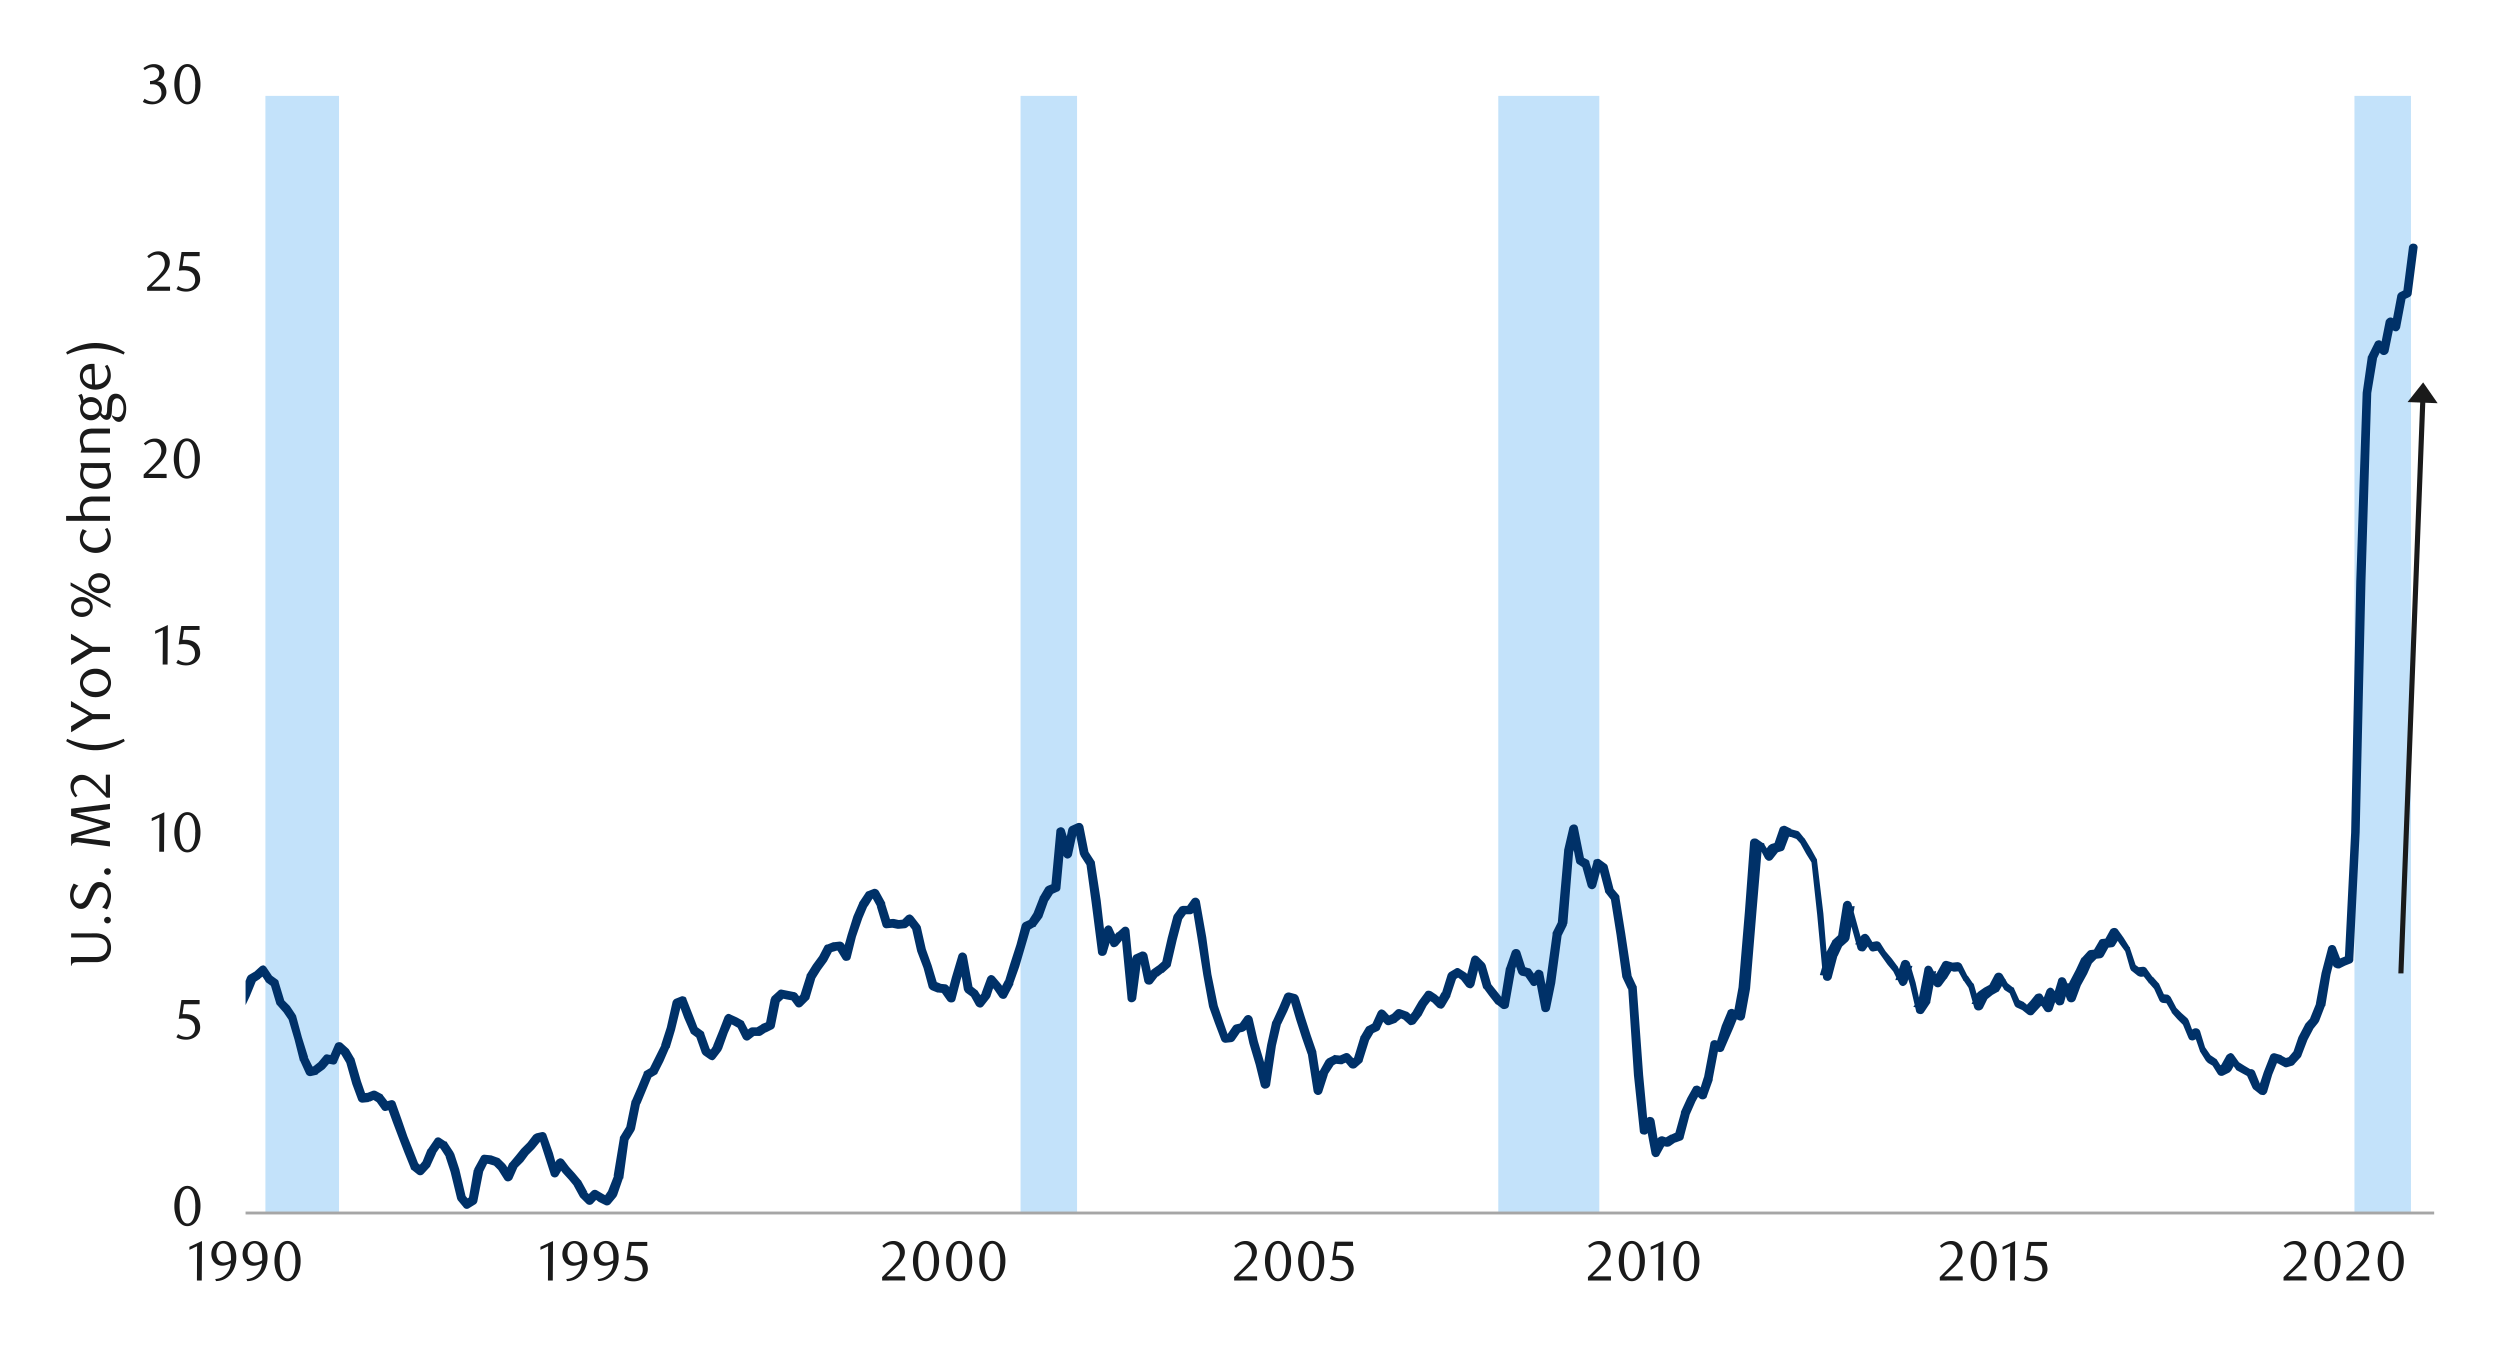 <svg id="Layer_1" data-name="Layer 1" xmlns="http://www.w3.org/2000/svg" xmlns:xlink="http://www.w3.org/1999/xlink" width="1460" height="790" viewBox="0 0 1460 790"><defs><style>.cls-1{fill:none;}.cls-2{fill:#c3e2fa;}.cls-3{fill:#a6a6a6;}.cls-4{clip-path:url(#clip-path);}.cls-5{clip-path:url(#clip-path-2);}.cls-6{fill:#003168;}.cls-7{fill:#1a1a1a;}</style><clipPath id="clip-path"><rect class="cls-1" x="143.41" y="53.09" width="1280.17" height="657.17"/></clipPath><clipPath id="clip-path-2"><rect class="cls-1" x="-107.68" y="-703.07" width="1725.84" height="2233.44"/></clipPath></defs><rect class="cls-2" x="1375" y="56" width="33" height="652"/><rect class="cls-2" x="875" y="56" width="59" height="652"/><rect class="cls-2" x="596" y="56" width="33" height="652"/><rect class="cls-2" x="155" y="56" width="43" height="652"/><rect class="cls-3" x="143.41" y="707.55" width="1278.14" height="1.69"/><g class="cls-4"><g class="cls-5"><path class="cls-6" d="M-1079.56,618.89l3.38,7.11,3,4.74-1.69-1,3.73.68a3.48,3.48,0,0,1,2,1.69l3,10.49-.34-1,3.73,4.4-4.4.34,3.38-5.07-.34.67,3.39-11.5,3.38-9.14,3.72-9.47v-.34l6.77-11.51v.68l3-9.48,3.38-15.56c.34-.34.34-.34.34-.68l3.38-6.43,3.72-5.75-.33.67,3-10.15c.34-.34.34-.67.68-1l3.38-4.4c.68-.34,1.36-1,2-1a3.85,3.85,0,0,1,2,1l3.73,4.4a1,1,0,0,0,.33.67l3.05,7.11-3.72-1.35,3.72-2-.34.33,3-3-.34.68,3.38-5.76a.33.33,0,0,0,.34-.34l3.38-3.38c.34,0,.68-.34,1-.34l3.38-1.69h4.4l-2.37,1.35,3.39-7.44.34-.34,3-4.74a3,3,0,0,1,2-1,4.87,4.87,0,0,1,2,.67l3.73,3.73,3,2.7-2-.67,3.72-.34h.68l3.38.68h-1l3.72-.34-1.69.67,3-3.38a2.58,2.58,0,0,1,1.36-.68l3.72-1-1.69,1,3.38-4.06a.72.72,0,0,1,.68-.67l3.72-2.37a2.53,2.53,0,0,1,1.69-.34l3.39,1a1.23,1.23,0,0,1,1,.34l3.73,2.71-1.7-.34h3.05l-1.69.68,3.38-3.72a.33.33,0,0,1,.34-.34l3.38-2.71-.67,1,3.38-6.42,1-1,3-2a1.25,1.25,0,0,1,1-.34l3.38-1a2.58,2.58,0,0,1,1.69.33l3.39,1.36-2.71.34,3.72-2.71a4.29,4.29,0,0,1,2-.34c1,.34,1.69,1,1.69,1.69l3.39,9.14-.34-1,3.38,4.4-.33-.33,3.38,3a.33.33,0,0,1,.34.34l3.72,5.08,3.05,5.41-.34-.68,3.38,2.71h-3l3-2.37a1.25,1.25,0,0,1,1-.34l3.72-1-1.35,1,3.38-3.38-.34.34,3.39-5.42a2.62,2.62,0,0,1,3.38-.67l3.38,1.69.34.34,3.39,2.7-3.73.68,3.39-4.74a.33.33,0,0,1,.34-.34l3.38-3.38.68-.68,3.38-1.69,3.38-2c.34-.34.34-.34.68-.34l3.39-.67a2.26,2.26,0,0,1,2.7,1l3.39,5.42-1.36-1,3.05.68a1.22,1.22,0,0,1,1,.34l3.39,2.36.34.34,3.72,3.73-1.69-.68,3.38.34-2.37.67,3.72-4.06a3.64,3.64,0,0,1,2-.67h3l-1.69.67,3.72-3a3,3,0,0,1,2.37-.34l3.38,1c.34,0,.34.34.68.34l3.72,3.05,3,2-.68-.34,3.72,1.35c.34.34,1,.68,1,1l3.38,5.07c0,.34.34.34.34.68l3.39,10.83,3.38,16.24-.34-.67,3.72,6.76,3,5.42c.34,0,.34.34.34.68l3.72,14.21,3,7.78-.68-.67,3.72,3.38c0,.34.34.68.34,1l3.38,7.11-4.4-1,3.73-3.39-.68,1,3.38-9.14a2.78,2.78,0,0,1,1.7-1.69l3.38-1-1.69,2,3-19.62,3.73-16.92,3.38-21.32,3.38-12.52c.34-.34.34-.68.68-.68l3-4.4-.34,1L-767.9,513a1,1,0,0,0,.34-.67l3.38-5.76c0-.34.34-.67.68-1l3.72-2-.67.67,3-4.73a2,2,0,0,1,2-1c.68-.34,1.36,0,2,.68l3.39,3.38a1.76,1.76,0,0,1,.67,1.36l3.39,9.81-2.37-1.69,3.72.34a1.89,1.89,0,0,1,2,1.69l3.39,10.49-.34-.34,3.72,6.43,3.38,7.11-.33-.34,3.38,4.73-2-1h2.71l3.38-1-1.69,1.36,3.38-6.77a4.49,4.49,0,0,1,1-1.35l3.72-2a2.85,2.85,0,0,1,2.37,0l3,1.35c.34,0,.34,0,.34.34l3.72,2.37,3.05,2c.34.34.68.67,1,.67l3.38,5.76a1,1,0,0,1,.34.67l3.38,10.83,3.39,7.45,3.38,9.13,3.38,13.88,3.73,9.47,3,11.17,3.72,11.84,3,8.13-.68-1,3.73,3c.33.67.67,1,.67,1.69l3.39,23-.34-1,3.38,6.1-1.69-1.36,3.38.68-3,1.69,3.72-8.46,3.38-6.43-.33.34,3.72-11.17-.34.68,3.38-19.63,3.39-15.9,3.38-14.22,3.72-9.81,3-10.49,3.72-16.58,3-43.32,3.72-29.1,3-26.73,3.72-17.94v-.67l3.38-7.79,3.39-8.12a3.09,3.09,0,0,1,2-1.35c.67-.34,1.35,0,2,.34l3.38,2.7-1.35-.67,3.38.33h3l-1.69.68,3.38-3c1-.68,2.37-1,3-.34l3.38,1.69-1.69-.34,3.38-.68a3.84,3.84,0,0,1,2.71,1l3,4.4a.33.33,0,0,1,.34.34l3.72,7.44V427l3.39,15.23,3.38,14.89-1-1.7,3,1.7-3.72,1,3.72-7.78,3-8.12a.33.33,0,0,0,.34-.34l3.72-5.42,3-5.75a1.85,1.85,0,0,1,2-1.35l3.38-.34-2,1.35,3.38-6.09a2.78,2.78,0,0,1,3.39-1.35l3.38,1.35c1,.34,1.35,1,1.69,2l3,15.57,3.72,22.33-.68-1.35,3.05,3.38-3.72.34,3.38-5.07a2.69,2.69,0,0,1,3.39-.68l3.38,1.69a3.39,3.39,0,0,1,1.35,1.69l6.77,44.67L-521.2,537l3.72,16.24-.68-1.35,3,3.38c.33,0,.33.34.67.68l3.39,6.43.34.34,3,11.84-3.38-1.69,3.72-1.35-1.69,1.69,3.38-12.18a1.9,1.9,0,0,1,2-1.7,1.75,1.75,0,0,1,2.37,1l3.72,4.74c0,.33.34.67.34,1l3.39,15.57-.34-.34,3.72,9.47-3-1.69,3-.67,3.72-.68-1.69,1.69,3.05-8.46a1.2,1.2,0,0,1,.33-.68l3.73-4.73a2,2,0,0,1,2-1,4.84,4.84,0,0,1,2,.68l3,3.72c.34.34.34.34.34.68l3.72,8.8-1.69-1.7,3.05.68-3.05,1.69,3.72-8.12v.34l3.05-11.17,3.72-17.93,3.05-27.41,3.72-28.43,3.05-20.64,3.72-12.52,3-10.49a4.93,4.93,0,0,1,2-1.69l3.73-.68-2,1.69,3.38-8.12,3.38-12.52,3.39-13.54,3.38-11.84a2.54,2.54,0,0,1,2.37-1.69,1.92,1.92,0,0,1,2.37,1.35l3.38,6.43-1-1.35,3.38,2c.68,0,1,.67,1.36,1l3,7.45c.34,0,.34.33.34.67l3.38,26.4V448l3.39,10.49-5.08-.34,3.72-7.78,3.39-5.75-.34.67,3.38-15.9a.33.33,0,0,0,.34-.34l3.39-6.77,3.38-7.11.68-.67,3-2.71a2.26,2.26,0,0,1,2.37-.68,2.23,2.23,0,0,1,1.69,1.36l3.73,6.43-2-1.36,3.38.34a1.22,1.22,0,0,1,1,.34l3.39,2c.68.34,1,.68,1,1.35l3.39,7.11-4.74-.34,3.72-5.41a2.42,2.42,0,0,1,3.39-1l3.38,2c.34,0,.68.68,1,1l3.38,7.44,3.38,8.8,3.73,16.24,3.72,11.85,3,14.21,3.39,9.48,3.38,14.89v-.34l3.39,9.13,3.38,7.11-2-1.35,3.38.34c.68,0,1,0,1.36.33l3.38,2.71c.34,0,.34.34.68.68l3.38,7.1-.34-.67,3.05,3.38-3.38-.34,3.72-2.7a2.64,2.64,0,0,1,2.71-.34l3.38,1.69.68.68,3.38,4.06,3.05,2.7a.73.73,0,0,1,.67.68l3.72,7.78-2.36-1.35h3l-2,1,3.72-5.08-.33.68,3-8.8a2.14,2.14,0,0,1,2-1.69,1.75,1.75,0,0,1,2.37,1l3.72,4.4-4.4.68,3.05-7.11,3.72-9.14c0-.67.34-1,.68-1l3-3a6.48,6.48,0,0,1,2.37-.67,3.45,3.45,0,0,1,2,1.69l3.39,8.12-.68-1,3.05,2.7,3.72,2.71-2-.68,3.38-.34-1.69,1,3.38-4.4-.33.68,3.38-8.46a2.53,2.53,0,0,1,2.37-1.69,2.54,2.54,0,0,1,2.37,1.69l3.72,8.46v.67l3.38,20.31-4.06-1.69,3.72-2-1,.67,3.38-5.07,3.39-5.42,3.38-4.74,3.39-6.42,6.76-13.54a2.85,2.85,0,0,1,2.37-1.35,2.84,2.84,0,0,1,2.37,1.35l3.05,6.77-.34-.34,3.72,3.72-1-.68,3.38,1.7-3.72,1.69,3.38-17.94,3.39-28.76a2.89,2.89,0,0,1,2-2.37,3.56,3.56,0,0,1,3,1.69l3.39,9.14.33.34,3,17.93v-.67l3.38,8.79,3.39,7.11-1-1,3.72,2.36-3.72,1,3.05-5.75a.73.73,0,0,1,.67-.68l3.39-3.38-.68,1.69,3.39-20.64.33-.34,3.05-9.48a2.58,2.58,0,0,1,2.71-2,2.92,2.92,0,0,1,2.37,2l3.38,11.85,3.38,10.15,3.39,9.47h-4.74l3.05-8.12c.33-.34.33-.34.33-.68l3.73-4.73a2.54,2.54,0,0,1,2.37-1.36,4.28,4.28,0,0,1,2.36,1.7l3.05,9.47-2.71-1.69,3.72-.34,3.05-.34c1-.34,2,.34,2.71,1.36l3.38,7.44-1-1,3.38,1.69h-2.37l3.72-1.69-1.69,2.36,3-46,3.72-40.61a1.24,1.24,0,0,1,.34-1l3-5.75a2.94,2.94,0,0,1,2.37-1.36,2.84,2.84,0,0,1,2.37,1.36l3.72,7.78-4.06-1,3.39-2.37a3.81,3.81,0,0,1,2.7,0l3.73,2-3.73,1,3.39-6.09a2.77,2.77,0,0,1,2-1.35,2.54,2.54,0,0,1,2.37,1.69l3.72,7.1,3,6.77-4.07-.67,3.39-4.07a2.66,2.66,0,0,1,3.72,0l3.39,2.71a2.63,2.63,0,0,1,.67,1.36l3.72,15.9v.34l3,50.08,3.72,22.67-1-1.35,3.38,2.71-3-.34,3.38-2a3,3,0,0,1,3.38.34l3.39,3.72-1.69-1,3.38.34a7.34,7.34,0,0,1,1.69,1l3.39,4.06-.34-.34,3.72,3.38-4.06.34,3.38-4.4a1.87,1.87,0,0,1,1.69-1,2.5,2.5,0,0,1,2,.68l3.38,2.7-4.06,1,3.38-8.8,3.39-13.2,3.38-9.81a2.46,2.46,0,0,1,2.37-2h3.72a3.41,3.41,0,0,1,2.37,1.35l3,6.43,3.72,8.8-2.71-1.35,3.39-.34-2.37,1.69L-46.09,513l3-8.12,3.73-7.11a3.12,3.12,0,0,1,2-1.35,4.84,4.84,0,0,1,2,.68l3.38,3v.34l3.72,4.06c.34.34.34.68.68,1l3.05,14.21,3.72,11.84,3.38,17.6,3.39,11.17-5.08-.68,3.72-6.77-.34.68L-12.25,540l3.72-10.82a3,3,0,0,1,2-2,3.06,3.06,0,0,1,2.37,1l3.38,4.4-3.72-.34,3.39-3-.34.33L2,525.83l-.34.34L5,519.4,8.39,513c0-.34.34-.67.68-1l3.38-2.71-.67,1.35,3-9.81c.34-.34.34-.68.68-.68l3.38-4.4a3.69,3.69,0,0,1,2.37-1c1,.34,1.69.68,2,1.69l3.38,7.11v.34l3.73,13.53,3,11.17,3.73,20.64,3.38,16.58,3.38,15.57,3,9.14,3.72,9.47-.34-.68,3,3.73c.34.34.34.34.34.67l3.72,8.46v.68l3.38,16.58L56.44,628l3.39-3.72-.68,1.35,3.39-15.57,3.72-11.16c0-.34,0-.68.34-.68l3-4.4v.34L73,586.74l3-8.12c.34-.34.34-.67.68-.67l3.72-3.73c.34-.67,1-.67,2-.67a1.85,1.85,0,0,1,1.69,1l3.39,3.72,3.72,6.09,3.38,6.1L90,590.8l3.38-8.12A2.55,2.55,0,0,1,95.7,581l3-.34a2.58,2.58,0,0,1,2.71,2l3.72,14.55,3.39,17.94-.34-.34,3.72,10.49,3,10.83v-.34l3.72,7.45-4.06-1,3-2.37-.67,1.36,3.38-11.51,3.39-12.52,3.72-9.81,3-9.14c.34-.68.34-1,1-1.35l3.38-2.71-.67,1,3-8.12,3.72-7.44,3.39-8.8a4.49,4.49,0,0,1,1-1.35l3.39-2-.34.34,3.72-3.38a3.61,3.61,0,0,1,2-.68,3.33,3.33,0,0,1,1.69,1.36l3.39,5.07-.68-.67,3.72,2.7a1.77,1.77,0,0,1,.68,1.36l3.38,11.16-.67-1,3.72,3.72,3.38,5.08c0,.33.34.33.34.67l3.39,12.52L180,617.54l-.34-.34,3.72,7.44-3-1.35,3.38-.68-1,.34,3.38-2.7-.34.33,3.39-4.06a2.09,2.09,0,0,1,2.37-.67l3.72.67-3.05,1.36,3.39-7.79a2.24,2.24,0,0,1,1.69-1.35,2.78,2.78,0,0,1,2.37.34l3.72,3.38.34.34,3,5.08a1,1,0,0,1,.34.67l3.72,12.86,3.05,8.8-2.71-1.69,3.73-.34-1,.34,3.38-1.35a2.88,2.88,0,0,1,2.37,0l3.73,2c.33.33.33.67.67,1l3.39,4.4-3.05-1,3.72-1a2.42,2.42,0,0,1,3.05,1.69l3.38,9.48,3.39,9.81,3,7.45,3.72,9.47-.67-1.35,3,2.7-3.38.34,3.38-4.06-.34.68,3-7.45L250,671l3.72-5.42a2.35,2.35,0,0,1,3.39-1l3,2c.68,0,1,.33,1,.67L264.9,673c0,.33,0,.33.34.67l3,9.14,3.72,15.9-.67-1,3.38,4.06-3.38-.68,3.38-2.37-1,1.7,3-17.26c.34,0,.34-.34.34-.68l3.72-6.77a2.28,2.28,0,0,1,2.37-1.35l3.39.34h.33l3.73,1.35c.34,0,.67.34,1,.34L295,679.8a.33.33,0,0,0,.33.34l3.39,5.75-4.4.34,3-6.76.68-.68,3.39-4.06,3-3.72,3.72-3.73,3.39-4.4a7.72,7.72,0,0,1,1.69-1l3-.68a2.42,2.42,0,0,1,3,1.69l3.72,10.49,3,10.83-4.4-.67,3.38-5.76c.34-.67,1.36-1,2-1.35a3.08,3.08,0,0,1,2.37,1l3.05,4.07,3.38,3.72,3.39,4.06a.33.33,0,0,1,.33.34l3.73,6.77-.68-.34,3.38,3h-3.72l3.39-3.38a2.59,2.59,0,0,1,3.38-.34l3.38,2,3,1.69-3,.68,3-4.4-.34.68,3.72-9.48-.33.34L362,664.58a1.25,1.25,0,0,1,.34-1l3.72-6.09-.34.68,3.05-14.89c0-.34,0-.34.34-.68l3.38-7.78,3.38-8.13c0-.67.34-1,1-1.35l3.38-2-1,1,7.1-14.22-.33.34,3.38-10.49,3.38-14.89a3.37,3.37,0,0,1,1.36-1.69l3.38-1.35a2.15,2.15,0,0,1,2,0,1.45,1.45,0,0,1,1.36,1.35l3.72,9.47,3,7.79-.67-1,3.72,2.71a1.76,1.76,0,0,1,.68,1.35l3.38,9.48-1-1.35,3.39,2.7-3.39.68,3-4.74-.34.34,3.72-9.14,3-7.78a4.05,4.05,0,0,1,1.69-1.69,2.22,2.22,0,0,1,2,.34l3.72,1.69,3.05,1.69q1,.51,1,1l3.72,7.1-4.06-1,3.38-2.37a2.59,2.59,0,0,1,1.69-.68h3.39l-1.36.34,3.39-2a.33.33,0,0,1,.34-.34l3.38-1.35-1.35,2,3-15.23c.34-.34.34-1,.68-1.35l3.72-3.39a2.25,2.25,0,0,1,2.37-.67l6.77,1.35c.67,0,1,.34,1.69.68l3.05,4.06h-3.73l3.39-3.73-.68,1L471,569.82a1.24,1.24,0,0,1,.34-1l3.39-5.42,3.72-5.07,3-5.75a1.87,1.87,0,0,1,1.7-1l3.38-1.35h.68l3-.34a3.09,3.09,0,0,1,2.71,1.35l3.38,6.09-4.73.68L495,545.8,498.39,535l3.39-7.78c0-.34,0-.34.34-.68l3.38-5.08a1.83,1.83,0,0,1,1.35-1l3.39-1.36a3,3,0,0,1,3,1.36l3.73,6.77v.67l3.38,10.83L517.68,537l3.39-.34h1l3,.68h-.68l3.39-.34-1.36.68,3-3a4.75,4.75,0,0,1,2-.68,4.35,4.35,0,0,1,2,1.36L537,540c.34.34.34.68.68,1l3,13.2,3.39,9.47,3.38,11.17-1.35-1.69,3.38,1.35h-.67l3.38.34c.68,0,1.35.68,1.69,1l3.72,5.42-4.73.68,3-11.17,3.72-12.52a2.57,2.57,0,0,1,2.71-2,2.89,2.89,0,0,1,2.37,2l3.38,18.61-1-1.35,3.38,2.7c.34.34.68.34.68.68l3.38,5.41-4.39-.33,3.72-4.4-.68.67,3.38-9.13a3.44,3.44,0,0,1,2-1.69,3,3,0,0,1,2.36,1l3.73,4.4,3,4.4-4.4.34,3.73-7.11v.34l3-9.81,3.72-11.51,3-11.17a3.45,3.45,0,0,1,1.35-1.69l3.72-1.69-1,.68,3.05-4.74-.34.67,3.72-9.47c0-.34,0-.34.34-.68l3-5.07a4.69,4.69,0,0,1,1.36-1l3.38-1.35-1.35,2,3-32.49c0-1.35,1-2,2.37-2.37a2.58,2.58,0,0,1,2.71,2L626,498.08H620.9l3-13.87a3.36,3.36,0,0,1,1.35-1.69l3.73-1.7a3,3,0,0,1,2.37,0,3.43,3.43,0,0,1,1.35,1.7l3,15.22-.33-.67,3.72,5.75a1.25,1.25,0,0,1,.34,1l3.38,22,3.39,29.44-5.08-.34,3.72-12.52a3,3,0,0,1,2.37-2,2.55,2.55,0,0,1,2.37,1.69l3.38,7.45-4.4-.68,3.39-4.06c.34-.34.34-.34.67-.34l3-2.7a2.55,2.55,0,0,1,2.71-.34,2.86,2.86,0,0,1,1.35,2.37l3.72,38.91-5.07-.34,3-23c.34-1,.68-1.69,1.7-2l3.72-1.69a4.29,4.29,0,0,1,2,.34,3.4,3.4,0,0,1,1.35,1.69l3.05,14.21-4.4-1,3.72-4.4.34-.34,3.38-2.37-.34.34,3.39-3-.68,1.35,3.39-14.89,3.38-12.86c.34-.34.34-.68.68-1l3-4.06a5,5,0,0,1,2-.67H695l-2.36,1,3.38-4.74a2.82,2.82,0,0,1,2.71-1,3.06,3.06,0,0,1,2,2l3.72,21,3,21.66,3.72,18.27,3,8.8,3.39,9.81L715,604l3.38-.34-2,1,3.73-5.42a2.87,2.87,0,0,1,1.69-1l3-.68-1.35,1,3.38-4.74a2.83,2.83,0,0,1,2.71-1,3.05,3.05,0,0,1,2,2l3.05,13.19,3.72,12.52,3,12.19h-5.08L740,610.09l3-13.53a.33.33,0,0,0,.34-.34l3.72-8.12,3-7.11a3,3,0,0,1,3.05-1.35l3.72,1a3.44,3.44,0,0,1,1.69,2L762,593.85l3.38,10.49,3.39,9.81v.34l3.38,22-5.08-.34,3.39-10.49a.33.33,0,0,1,.34-.34l3.38-6.09,1-1,3.38-1.69c.34-.34,1-.67,1.35-.34l3.73.34h-1.36l3.05-1.35a2.57,2.57,0,0,1,3,.68l3.73,4.06-3.73-.34,3.39-2.71-1,1,3.72-12.19c0-.33,0-.33.34-.67l3-5.08c.34-.34.68-.68,1-.68l3.73-2-1.36,1.36,3.39-7.45a3.45,3.45,0,0,1,2-1.69,3.67,3.67,0,0,1,2.37,1l3.38,3.72-2.71-.34,3.39-1.69-.68.67,3.05-3a2.69,2.69,0,0,1,2.7-.34l3.72,1.35a1.19,1.19,0,0,1,.68.34l3.39,3.05-3.73.34,3.39-4.4-.34.34,3.38-5.76,3.73-5.07c.67-1.36,2.36-1.36,3.72-.68l3,2,.34.34,3.72,3-4.06.68,3.05-5.75V580l3.38-10.83a4.69,4.69,0,0,1,1-1.36l3.38-2a2.08,2.08,0,0,1,2.71,0l3.72,2.37.68.68,3,4.4-4.4.67L859.13,560a3,3,0,0,1,2-2,3.11,3.11,0,0,1,2.37,1l3.38,3.39c.34.34.34.68.68,1L871,575.24l-.34-.68,3,3.72L877.4,583l-.67-.68,3.38,2.37-4.06,1.7,3.38-21c0-.33.34-.33.34-.67l3.05-8.8a2.67,2.67,0,0,1,2.7-1.69,2.53,2.53,0,0,1,2.37,1.69l3.39,10.49-1.7-2,3,1a1.86,1.86,0,0,1,1.69,1l3.72,5.41-4.39-.33,3-4.07a2.27,2.27,0,0,1,2.71-1c1,.34,2,1,2,2l3.72,19.63h-5.07l3-15.23,3.72-27.07v-1l3.39-6.77-.34,1,3.72-42.3v-.34l3-12.86a2.84,2.84,0,0,1,2.7-2,2.26,2.26,0,0,1,2.37,2l3.73,18.61-1.36-1.69,3.39,1.69a1.88,1.88,0,0,1,1,1.7L932.22,516h-5.07l3.38-12.52a1.6,1.6,0,0,1,1.69-1.69,2.09,2.09,0,0,1,2.37.33l3.72,2.71a2.59,2.59,0,0,1,.68,1.35l3.39,13.2-.68-1,3.72,4.4a2,2,0,0,1,.34,1.35l3.38,21,3.73,24.7-.34-.67,3,6.43a1.22,1.22,0,0,1,.34,1l3.72,51.1,3,32.15-4.74-1,3.72-5.41a2.13,2.13,0,0,1,2.71-1c1,0,1.69,1,2,2l3.05,18.28-4.74-1,3.38-6.77a3.32,3.32,0,0,1,3-1.35l3,1h-1.69l3.39-2h.34l3.72-1.7-1.69,2L981.63,650v-.67l3.72-8.12,3.39-6.1a1.85,1.85,0,0,1,1.69-1c.67-.34,1.35,0,2,.34l3.72,3-4.06,1,3-9.48v.34l3.72-19.63a2.28,2.28,0,0,1,1.35-2,3,3,0,0,1,2.37,0l3,1.7-3.73,1.69,3.73-12.18,3.38-8.13c0-.67.68-1,1.35-1.35a2.15,2.15,0,0,1,2,0l3.73,1.69-3.73,2,3.05-16.58,3.72-44.33,3-40.27a2.77,2.77,0,0,1,1.35-2,3.7,3.7,0,0,1,2.71,0l3.38,2.37a.9.9,0,0,1,1,1l3.38,5.41h-4.4l3.39-4.74c.33-.34,1-.67,1.35-1l3.38-1-1.69,1.69,3.39-9.81a2.22,2.22,0,0,1,1.69-1.35,2.15,2.15,0,0,1,2,0l3.38,1.69h-.67l3.72,1a2.55,2.55,0,0,1,1.35.68l3,3.72a.33.33,0,0,1,.34.34l3.72,6.09,3,5.42a1.23,1.23,0,0,1,.34,1l3.72,31.13,3,36.55-5.08-.67,3.73-12.86v-.34l3.38-6.43a1.19,1.19,0,0,1,.34-.68l3.72-3.38-.68,1.69,3-19a2.85,2.85,0,0,1,2.37-2.37,2.58,2.58,0,0,1,2.71,2l3.72,13.54,3,10.83-4.73-1,3.72-5.08a3.09,3.09,0,0,1,2.37-1c.67,0,1.35.68,2,1.35l3,5.08-2.7-1.36,3.72-.67a2.82,2.82,0,0,1,2.71,1l3,4.74,3.72,4.4,3,4.06.34.34,3.72,7.78-5.08.34,3.39-10.15a2.53,2.53,0,0,1,2.37-1.69,3,3,0,0,1,2.7,1.69l3.39,11.5,3.38,15.23-4.74-1,3.73-5.08-.68,1,3.38-17.6a2.55,2.55,0,0,1,2-2.37,2.68,2.68,0,0,1,2.71,1.69l3.72,7.11-4.39-.68,3-3.72v.34l3.38-6.09a2.52,2.52,0,0,1,3-1.36l3.38,1h-1l3.38-.34a3.09,3.09,0,0,1,2.71,1.35l3.38,6.77v-.34l3,4.4c.34,0,.34.34.68.68l3.38,11.84-4.74-.33,3-6.1c.34-.33.68-.67,1-1l3.39-2.37,3.72-2-1,1,3.38-6.42a2.75,2.75,0,0,1,4.74,0l3,5.07-.67-.68,3.38,2.71a1.08,1.08,0,0,1,1,1l3.39,7.44-1.35-1.35,3.72,1.69c0,.34,0,.34.34.34l3,2.71-3.38.33,3.72-4.06,3-3.72a4.75,4.75,0,0,1,2-.68,2,2,0,0,1,2,1l3.72,5.75-4.74.68,3.39-9.14a3.45,3.45,0,0,1,2-1.69,2.55,2.55,0,0,1,2.36,1.35l3.73,4.74-4.74,1,3.38-11.17a2.26,2.26,0,0,1,2.37-2,2.55,2.55,0,0,1,2.37,1.69l3.72,9.48h-5.07l3.38-8.46,3.72-7.11,3-6.43c.34-.34.34-.68.68-.68l3.38-3.72a2.59,2.59,0,0,1,1.69-.68l3-.33-1.69,1,3.38-5.75a2.1,2.1,0,0,1,2-1.36l3-.33-1.7,1,3.39-6.09a3.05,3.05,0,0,1,2.37-1,2.42,2.42,0,0,1,2,1l3.38,4.74,3.38,5.41c.34,0,.34.34.34.68l3.39,10.15-1-1,3.72,2.7-2-.67,3.39-.34a2.57,2.57,0,0,1,2.37,1.35l3.38,4.74v-.34l3,3.38.67.68,3.39,7.45-2-1.36,3.38.34c.68,0,1.35.68,2,1.35l3.39,6.43-.34-.33,3.38,3.38,3.38,3c.34.33.34.67.68,1l3,8.12-3.39-1.35,3.39-1.69a2.85,2.85,0,0,1,2.37,0,2.62,2.62,0,0,1,1.35,1.35l3,9.81-.34-.67,3.72,5.41-.68-.68,3,2c.34.34.67.34,1,.68l3.39,5.42-3.39-.68,3.39-2-1,1,3.39-6.09a5.49,5.49,0,0,1,2.36-1.35,2.81,2.81,0,0,1,2,1.35l3.38,4.74-1-1,3.73,2.36,3.38,2A2.6,2.6,0,0,1,1317,626l3,7.44-1-1,3.73,2.37-4.06,1.35,3.38-10.15,3.72-9.48a2.55,2.55,0,0,1,3-1.35l3.38,1a.33.33,0,0,1,.34.34l3.72,2-2.37-.34,3.39-1-1.36,1,3.73-4.39-.34.67,3-8.8,3.73-7.1c0-.34.33-.34.33-.68l3.39-3.72-.68.68,3.72-9.14-.33.68,3.38-18.28,3.72-14.21a2.45,2.45,0,0,1,4.74-.34l3.38,8.8-3.38-1.69,6.77-2.71-1.69,2.37,3.72-74.11,3-146.87,3.73-110,3-21c0-.34.34-.34.34-.67l3.72-7.45a2.25,2.25,0,0,1,1.69-1.35,1.94,1.94,0,0,1,2.37.67l3.39,3.73-4.4,1,3.38-16.92a4.11,4.11,0,0,1,1.69-1.69,2.55,2.55,0,0,1,2.71.34l3.05,3-4.06,1.36,3.38-17.94a3.45,3.45,0,0,1,1.35-1.69l3.39-1.69-1.36,1.69,3.39-26.4a2.48,2.48,0,0,1,3-2,2.17,2.17,0,0,1,2,2.71l-3.38,26.4a2.3,2.3,0,0,1-1.35,2l-3.39,1.69,1.36-1.69-3.39,17.93a3.45,3.45,0,0,1-1.69,2,2.65,2.65,0,0,1-2.71-.67l-3-2.71,4.06-1.35-3.39,16.58a3,3,0,0,1-2,2,2.61,2.61,0,0,1-2.7-.68l-3.05-3.72,4.4-.68-3.72,7.78.34-.67-3.39,20.3-3.38,110-3.39,146.53-3.72,74.11a2.28,2.28,0,0,1-1.35,2.37l-3.39,1.35-3.38,1.69c-.68,0-1.69,0-2-.34a2.23,2.23,0,0,1-1.69-1.35l-3.05-8.46,5.08-.34L1361,569.15l-3,18.27-.34.34-3.38,8.8c-.34.34-.34.67-.68,1l-3,3.72.33-.33-3.38,6.43-3.38,8.79c0,.34-.34.68-.34,1l-3.72,4.06c-.34.68-.68.68-1,1l-3.38,1a2.22,2.22,0,0,1-2-.34l-3.73-2,.68.34-3.38-1.35,3.38-1.36-3.72,9.14-3,10.15a4,4,0,0,1-1.69,1.69,5.9,5.9,0,0,1-2.37-.33l-3.38-2.71c-.68-.34-.68-.68-1-1l-3.38-7.44,1.35,1-7.44-4.06c-.34-.34-.34-.67-.68-1l-3.05-4.4,4.07-.34-3.39,6.09-1,1-3.39,1.69a2.68,2.68,0,0,1-3.38-.68l-3.39-5.41.68.67-3.38-2a.73.73,0,0,0-.68-.67l-3.38-5.42a1,1,0,0,1-.34-.67l-3.39-9.82,3.73,1.69-3.73,1.7a2.2,2.2,0,0,1-2,0c-.67,0-1-.68-1.35-1.36l-3.38-8.12.67,1-3.72-3.73-3-3.38c-.33-.34-.33-.34-.33-.68l-3.73-6.43,2,1.36-3.38-.34a2.78,2.78,0,0,1-2-1.36l-3.38-7.44.33.68-3-3.39c-.34,0-.34,0-.34-.34l-3.72-4.73,2.37,1-3,.34a4.79,4.79,0,0,1-2-.68l-3.38-2.7c-.68-.34-.68-1-1-1.36l-3-10.49.33.68-3.72-5.08-3-4.73,4.4-.34-3.73,6.09a2.27,2.27,0,0,1-2,1.35l-3,.34,1.69-1.35-3.39,6.09a2.78,2.78,0,0,1-2,1.35l-3,.34,1.35-.68-3.38,3.39.34-.68-3,6.77-3.72,6.77-3,8.12a2.68,2.68,0,0,1-2.7,1.69,2.55,2.55,0,0,1-2.37-1.69l-3.39-9.14,4.74-.34-3,11.17a2.15,2.15,0,0,1-2,1.69,2.26,2.26,0,0,1-2.7-1l-3.39-4.74,4.4-.68-3,8.8a2.54,2.54,0,0,1-2.37,1.69,2.65,2.65,0,0,1-2.37-1l-3.72-5.76,4.06.34-3,3.39-3.72,4.06c-.68,1-2.37,1-3.38.34l-3.39-2.71.68.34-3.72-1.69a2.65,2.65,0,0,1-1.36-1.36l-3-7.44,1,1-3.72-2.37c-.34-.33-.68-.67-.68-1l-3.38-5.08,4.74-.34-3.73,6.43c-.33.68-.67,1-1,1l-3,1.69-3.38,2.71.68-1-3,6.09a3.08,3.08,0,0,1-2.71,1.36,2.56,2.56,0,0,1-2.37-1.69l-3.38-11.85.34.68-3-4.4c-.33,0-.33,0-.33-.34l-3.73-6.77,2.71,1.36-3.72.33h-1l-3-1,3-1.35-3.72,6.09c0,.34,0,.34-.34.34l-3,4.06a2.64,2.64,0,0,1-4.4-.34l-3.73-7.45,5.08-.67-3.38,17.93a1.25,1.25,0,0,1-.34,1l-3.39,5.07a2.25,2.25,0,0,1-2.7,1,2.18,2.18,0,0,1-2-2l-3.39-14.55-3.38-11.51h4.74l-3.05,9.81a3.54,3.54,0,0,1-2.37,2,2.54,2.54,0,0,1-2.37-1.69l-3.72-7.44.34.67-3.39-4.06-6.76-9.47,2.7,1-3.72.68a2.28,2.28,0,0,1-2.71-1l-3-5.08h4.4l-3.72,5.08a2,2,0,0,1-2.37,1,2.55,2.55,0,0,1-2.37-1.69l-3-10.83-3.72-13.54,5.08-.33-3,18.95a4.68,4.68,0,0,1-1,1.69l-3.39,3,.34-.67-3,6.43v-.34l-3.38,12.86c-.34,1-1.69,2-2.71,1.69a2.32,2.32,0,0,1-2.37-2.37l-3.38-36.21-3.38-31.13.33,1-3.38-5.41-3.38-6.09.33.34-3.38-3.73,1.35,1-3.72-1.35h-.67l-3.05-1.7,3.72-1.69-3.72,9.82a2.27,2.27,0,0,1-1.35,1.69l-3.39,1,1.36-1-3.73,4.74a2.65,2.65,0,0,1-2.37,1c-.67,0-1.35-.68-2-1.35l-3-5.76,1,1-3.72-2,4.06-2-3.38,39.93-3.72,45-3,16.58a3.4,3.4,0,0,1-1.35,1.69,2.88,2.88,0,0,1-2.37,0l-3.72-1.69,3.72-1.36-3,7.45L1007,612.46a2.37,2.37,0,0,1-1.35,1.69,2.85,2.85,0,0,1-2.37,0l-3.39-1.69,4.06-2-3.72,19.63v.68l-3.38,9.47c0,.68-.68,1.35-1.69,1.69a3,3,0,0,1-2.37-.34l-3.39-3,3.73-.68-3,5.42-3.72,8.46.34-.68-3.39,12.86a2.3,2.3,0,0,1-1.35,2l-3.72,1.35.33-.34-3.38,2.37a4.27,4.27,0,0,1-2,.34l-3.38-.68,3-1.35-3.72,6.77c-.34,1-1.35,1.35-2.71,1.35a3,3,0,0,1-2-2.37L961,655.1l4.73,1-3.38,5.41a2.28,2.28,0,0,1-2.71,1,2,2,0,0,1-2-2L954.22,628l-3.38-51.1v1l-3.05-6.43a1.19,1.19,0,0,0-.34-.68l-3.38-24.7-3.39-21.32.68,1.35-3.72-4.74a1.23,1.23,0,0,1-.34-1l-3.38-12.86,1,1.35-3.72-2.71,4.4-1.35-3.39,12.52a2.89,2.89,0,0,1-2.37,2,2.94,2.94,0,0,1-2.7-2l-3.39-12.18,1,1.69-3-2a2.25,2.25,0,0,1-1.35-1.69l-3.72-18.61,5.07.34-3,12.85v-.67l-3.39,42.3a1.23,1.23,0,0,0-.34,1l-3.38,6.77.34-.68-3.72,27.75-3.05,14.89a2.57,2.57,0,0,1-2.71,2,2.25,2.25,0,0,1-2.36-2l-3.73-19.62,4.74,1-3.38,4.4a2.41,2.41,0,0,1-2,1,2.26,2.26,0,0,1-2-1.35l-3.73-5.41,1.7,1.35-3.39-.68a4,4,0,0,1-1.69-1.69l-3.72-10.49h5.07l-3.38,8.8.34-.34-3.73,21a2.13,2.13,0,0,1-1.69,2,2.88,2.88,0,0,1-2.37,0l-3-2.37a1.2,1.2,0,0,1-.68-.33l-3.72-4.74-3-4.06c-.33,0-.33-.34-.67-.68l-3.39-11.84.34,1-3-3.72,4.39-1-3.38,13.88a4,4,0,0,1-2,2,3.85,3.85,0,0,1-2.71-1l-3.38-4.4.68.68L850,569.82l2.71.34-3.05,2,1-1.35L847,581.67V582l-3.39,5.75a3.35,3.35,0,0,1-1.69,1.35,5,5,0,0,1-2.37-.67l-3.38-3.39.34.34-3.39-2,3.72-.68-3.72,4.74-3,5.75-.34.34-3.39,4.4a4.75,4.75,0,0,1-2,.68c-.67.34-1.35,0-2-.68l-3-2.71.67.34-3.38-1.35,2.71-.34-3.39,2.71-.67.67-3.73,1.36a2.61,2.61,0,0,1-2.7-.68L805,593.85l4.4-.68L806,600.62c0,.67-.68,1-1,1.35l-3.72,1.69,1-.67-3,5.07.34-.67-3.72,11.84a1.73,1.73,0,0,1-.68,1.35l-3.38,3a3.08,3.08,0,0,1-3.73-.34l-3.38-4.06,3.05.68-3.39,1.35c-.34.34-.67.34-1.35.34l-3.39-.34,1.36-.34-3.05,1.69,1-.67-3.72,5.75.33-.34-3.38,10.49a2.67,2.67,0,0,1-2.71,1.69,2.85,2.85,0,0,1-2.37-2.36l-3.38-21.66v.34L760.32,606l-3.39-10.49L753.55,584l1.69,1.69-3.38-1,3-1.35-3,7.11-3.73,7.78v-.34l-3,12.86-3.39,23a2.93,2.93,0,0,1-2.7,2c-1,.34-2.37-.68-2.71-1.69l-3-12.18-3.72-12.52-3-13.54,4.4,1-3.39,4.73a7.34,7.34,0,0,1-1.69,1l-3,.68,1.7-1-3.73,5.41a2.88,2.88,0,0,1-2,1l-3,.34a2.68,2.68,0,0,1-2.71-1.69l-3.72-9.82-3.39-9.47-3.38-18.61-3.38-21.66-3.39-20.64,4.74,1L697,532.94a2.44,2.44,0,0,1-2,1h-3.72l2-1-3,4.06.34-1-3.39,12.86-3.38,14.55a1.77,1.77,0,0,1-.68,1.36l-3.72,3.38h-.34l-3.05,2.37.34-.68-3.38,4.4a2.63,2.63,0,0,1-2.71.68c-1,0-1.69-1-2-1.69l-3-14.55,3.38,2L665.23,562l1.35-2-3.05,23.35a2.94,2.94,0,0,1-2.7,2,2.31,2.31,0,0,1-2.37-2.37l-3.72-38.91,4.06,1.69-3,2.7.34-.33-3.39,4.06a3.66,3.66,0,0,1-2.36,1,2.13,2.13,0,0,1-2-1.69l-3.39-7.44,5.08-.34-3.72,12.52a2.58,2.58,0,0,1-2.71,2A2.31,2.31,0,0,1,641.2,556l-3.72-29.1-3.05-22.34.34,1-3.72-5.76c0-.33,0-.67-.34-.67l-3.05-15.57,3.73,1.69-3.73,2,1.36-1.69-3,13.88a3,3,0,0,1-2.71,2,2.9,2.9,0,0,1-2.36-2l-3.73-12.86,5.08-.34-3,32.49a2.14,2.14,0,0,1-1.69,2l-3.72,1.69,1.35-1-3,4.74v-.34l-3.39,9.48a1.15,1.15,0,0,1-.34.67L605,540.72c0,.34-.34.68-1,.68l-3.39,2,1.35-1.69-6.76,23-3.39,9.47v.68L588.07,582a2.29,2.29,0,0,1-2,1.35,3.07,3.07,0,0,1-2.37-1l-3-4.39-3.73-4.07,4.4-1-3,9.14c0,.33-.34.33-.34.67l-3.72,4.74a2.42,2.42,0,0,1-2,1,3.4,3.4,0,0,1-2.37-1.36l-3-5.41.68.67-3.72-2.7a7.56,7.56,0,0,1-1-1.69l-3.05-18.62,5.08.34L561,572.19l-3,11.51a2.15,2.15,0,0,1-2,1.69,2.79,2.79,0,0,1-2.7-1L549.49,579l2,1-3.38-.34h-.68l-3.38-1.36a3.94,3.94,0,0,1-1.69-1.69l-3-11.17-3.72-9.81-3-13.2.34.68-3.72-4.74,4.06.34-3.38,2.71a2.56,2.56,0,0,1-1.36.67l-3.72.34h-.68l-3.38-.67h1l-3.72.33a2.33,2.33,0,0,1-2.71-1.69l-3.38-11.16.34.33-3.72-6.76,3.38,1.35-3.38,1,1.35-1-3.38,5.41v-.33l-3,7.1-3.72,10.83-3.05,12.18a2.14,2.14,0,0,1-2,1.7,2.35,2.35,0,0,1-2.71-1l-3.72-6.09,2.71,1-3.38.34h.67l-3.72,1,1.69-1.36-3.38,6.43-3.72,5.08-3.39,5.41.34-.67-3.38,11.5A1.77,1.77,0,0,1,472,584l-3.38,3.38a2.94,2.94,0,0,1-2,1,2.42,2.42,0,0,1-2-1l-3-4.06,1.35,1-3.72-.67-3.05-.68,2.37-.68-3.72,3.39.68-1.36-3.05,15.23a2.74,2.74,0,0,1-1.69,1.69L447.3,603l.33-.34-3,2a3,3,0,0,1-1.69.34h-3.39l1.36-.34-3.05,2.37a2.5,2.5,0,0,1-2,.67,3.08,3.08,0,0,1-2-1.35l-3.38-6.77,1,1-3-1.69-3.73-2,3.73-1.36L425,603.33l-3.38,9.47c-.34.34-.34.34-.34.68l-3.38,4.4a3.43,3.43,0,0,1-1.7,1.35,4.84,4.84,0,0,1-2-.68l-3.38-2.37a4.49,4.49,0,0,1-1-1.35L406.35,605l1,1.35-3.72-2.71c-.34-.33-.34-.67-.67-1.35l-3.39-7.78-3.38-9.14,3.38,1.35-3,1.36,1.35-1.69-3.72,15.22-3.05,10.16c0,.33,0,.33-.34.33l-3.38,7.79L384,626.67q0,.51-1,1l-3.38,2,1-1L373.86,645v-.68l-3,14.89c0,.34-.34.68-.34,1l-3.72,6.09.34-1-3.05,22.34c0,.34,0,.67-.34.67l-3.38,9.82a1.18,1.18,0,0,0-.34.67l-3.39,4.06a2.71,2.71,0,0,1-3,1l-4.06-2-3.05-2.37,3.05-.34-3.39,3.72a2.64,2.64,0,0,1-3.72,0l-3.72-3.72L335,692.32l.34.34-3.05-3.72-3.72-4.06-3-4.06,4.06-.34-3.38,5.75a2.52,2.52,0,0,1-4.74-.67l-6.77-21,3.05,1.69-3.39.67,1.7-1L311.94,671l-3.39,3.38-3,4.06-3.73,3.72.34-.34-3,6.77a3.44,3.44,0,0,1-2.37,1.36,2.55,2.55,0,0,1-2.37-1.36L291,683.19l.33.34-3.38-3.39,1,.68-3.38-1h.34l-3.05-.33,2.37-1.36-3.38,6.77.34-.68-3.39,17.26a2.85,2.85,0,0,1-1,1.69L274,705.52a2.32,2.32,0,0,1-3.39-.67l-3.38-4.07c0-.33-.34-.67-.34-1l-3.72-15.23-3-9.14.34.34L256.78,670l1,1-3.38-1.7,3.72-1-3.72,5.41.34-.34-3.39,7.45a1.19,1.19,0,0,1-.34.68l-3.72,4.06a2.6,2.6,0,0,1-3.38.33l-3.39-2.7c-.33,0-.67-.68-.67-1L236.13,673l-3-7.79-3.72-9.81L226,646l3.39,1.7-3.73,1a2.26,2.26,0,0,1-2.7-1l-3.39-4.74,1,1-3.72-2.37,2.36.34-3,1.36a1.27,1.27,0,0,0-1,.33l-3.38.34a2.68,2.68,0,0,1-2.71-1.69l-3.38-9.14L202,619.91l.33,1-3-5.07.34.33-3.39-3,4.06-1-3.38,7.79a2.22,2.22,0,0,1-2.71,1.69l-3.72-.68,2.71-1L189.77,624l-.33.34-3.73,2.7c0,.34-.67.68-1,.68l-3,.68a2.72,2.72,0,0,1-3-1.36l-3.39-7.44c-.34-.34-.34-.34-.34-.68l-3-11.84-3.72-12.52.33,1-3-4.4L162,587.08c-.33-.34-.67-.67-.67-1L158,574.9l1,1.35-3.72-2.7c0-.34-.34-.34-.34-.68l-3.39-5.08,4.07.68-3.73,3a.33.33,0,0,1-.34.33l-3,2,1-1L145.78,582l-3.38,7.1L139,597.23c0,.34-.33.68-.67,1L134.61,601l1-1-3.38,9.14-3.39,9.47-3.38,12.86-3.39,11.17a4.45,4.45,0,0,1-1,1.35l-3.39,2.71a2.06,2.06,0,0,1-2,.34,3.45,3.45,0,0,1-1.69-1.35l-3.72-7.45v-.68l-6.77-21a.33.33,0,0,1-.34-.34l-3-17.59L96.38,583.7l3,2-3.38.34,2-1.36-3.39,8.12a2.54,2.54,0,0,1-2.37,1.7A2.83,2.83,0,0,1,90,593.17l-3-6.09-3.38-5.41-3.39-4.06,4.06.34-3.72,3.38.68-.68-3.39,8.46L74,596.56v.34l-3.38,4.39.34-.67-3.39,10.83-3.38,15.22a1.77,1.77,0,0,1-.68,1.36l-3.38,3.72a2.55,2.55,0,0,1-2.71.34,1.81,1.81,0,0,1-1.69-1.69l-3.39-16.58.34.33L49,605.69l.34.68-3.05-4.06c-.34,0-.34-.34-.34-.68l-3.72-9.47c-9.83-23.7-9.06-51-16.92-73.43l-3.72-13.54.34.34-3.39-7.11,4.4.68-3.38,4.06.34-.68-3,9.48a5,5,0,0,1-1,1.35l-3.39,3.05.68-1-3.39,6.43L6,528.54v.68l-3.38,3.72a.33.33,0,0,1-.34.34l-3.72,3a1.48,1.48,0,0,1-1.69.34,2.41,2.41,0,0,1-2-1l-3-4.07,4.4-1L-7.18,541.4l-3.38,13.53v.68l-3.72,6.77a2.85,2.85,0,0,1-2.37,1.35,3,3,0,0,1-2.37-2l-3.38-11.5-3.39-16.92-3.72-12.52-3.05-13.88.34,1-3.38-4.4v.34l-3-2.71,4.06-.68L-38,506.88l-3.38,7.78-3.39,11.17a3.15,3.15,0,0,1-2.37,1.69l-3,.34a2.67,2.67,0,0,1-2.71-1.69l-3.72-8.46-3.05-6.43,2.37,1.69H-61l2.71-2-3.39,9.82-3.72,13.53-3.05,9.14a2.22,2.22,0,0,1-1.69,1.35,2,2,0,0,1-2.37-.34l-3.72-2.7,3.72-.68-3,4.4a2.92,2.92,0,0,1-2,1,4.73,4.73,0,0,1-2-.67L-83,542.41h-.34l-3.38-4.06,2,1-3.72-.34a1.86,1.86,0,0,1-1.69-1l-3-3.38,3,.34-3.39,2a2.51,2.51,0,0,1-3,0l-3.39-3a2.53,2.53,0,0,1-.67-1.35l-3.73-23.35-3.38-50.08.34.34-3.72-15.57.67,1.35-3-3h3.72l-3.72,3.72a3.07,3.07,0,0,1-2.37,1c-.68,0-1.36-.67-2-1.35l-3-6.77-3.72-7.44,4.74.34-3,6.09a2.85,2.85,0,0,1-1.69,1,2.15,2.15,0,0,1-2,0l-3.72-2.37h3l-3.38,2a1.59,1.59,0,0,1-2,.34c-1,0-1.36-.67-1.69-1.35l-3.73-7.45,4.74.34-3.38,5.42.34-1-3.39,40.61-3.38,46a2.55,2.55,0,0,1-1.69,2.37l-3.39,1.35a2.88,2.88,0,0,1-2.37,0l-3-2c-.68,0-1-.67-1.36-1l-3.38-7.45,2.71,1.36-6.77.67c-1.35.34-2.37-.67-3.05-1.69l-3-9.13,4.74.33-3.73,5.08.34-.34-3.38,8.12a2.55,2.55,0,0,1-2.37,1.7,2.54,2.54,0,0,1-2.37-1.7l-3.72-9.81-3-10.49-3.72-11.84h5.08l-3.39,9.81.34-.34-3.72,20.3c0,.68-.34,1-.68,1.7l-3.72,3,.68-.67-3.39,5.75a3.35,3.35,0,0,1-1.69,1.35,4.27,4.27,0,0,1-2-.34l-3.72-2.7c-.34-.34-.68-.68-.68-1l-3.38-7.11-3.73-8.79v-.34l-3-17.94V490l-3.72-8.8,5.07-.67-3,29.1-3.73,17.93a2.25,2.25,0,0,1-1.35,1.7,3,3,0,0,1-2.37.33l-3-1.69c-.34,0-.68-.34-1-.34l-3.38-4.06-.68-.67-3-6.77h4.74l-3.72,7.44L-239,536.32l-3.38,5.08-3.39,5.41-3.38,4.74c-.34.34-.34.68-1,1l-3.38,2a2.09,2.09,0,0,1-2.37.33c-1-.33-1.35-1.35-1.69-2l-3.05-20.3v.34l-3.38-8.46h4.74l-3.05,8.12-.68.68-3.38,4.73c-.34.34-1,1-1.69,1l-3.39.34a4.84,4.84,0,0,1-2-.68l-6.76-5.41c-.34,0-.34-.34-.68-1l-3.38-8.12,4.06,1-3.39,2.71.68-1-3.39,9.47-3.38,7.11c-.34,1-1,1.35-2,1.69a3.11,3.11,0,0,1-2.37-1l-3.72-4.74,4.74-.68-3.39,8.8c0,.34,0,.68-.34.68l-3.38,5.07a3.07,3.07,0,0,1-2.37,1h-3A2.84,2.84,0,0,1-308,552.9l-3.73-8.12.68,1-3.38-3-3.72-4.06.67.68-3-1.69,2.7-.34-3.38,2.7a2.24,2.24,0,0,1-3.38,0l-3.39-3.38c-.34,0-.34-.34-.34-.68l-3.72-7.1.68,1-3.05-2.7,1.36.67-3.73-.34a2.14,2.14,0,0,1-2-1.69l-3.38-7.1-3.39-9.48c-.33,0-.33,0-.33-.34l-3-14.21-3.72-10.15L-355.73,471l-3.72-12.52-3.38-15.23-3.39-8.46-3.38-7.44,1,1-3-1.69,3.38-1-3.72,5.41a2.27,2.27,0,0,1-2.37,1.35c-1-.34-1.69-.67-2-1.69l-3.38-7.11,1,1-3.38-2,1,.34-3.38-.34c-.68,0-1.35-.68-2-1.35l-3.39-6.43,4.07.67-3.39,3.05.68-1-3.72,7.11-3.05,6.43v-.34l-3.38,15.57a1.15,1.15,0,0,1-.34.67l-3,5.76-3.72,7.78a1.92,1.92,0,0,1-2.37,1.35,2.54,2.54,0,0,1-2.37-1.69l-3.38-10.83V449l-3.39-26.39v.68l-3-7.11,1,1-3.38-1.7a4.49,4.49,0,0,1-1.35-1l-3.05-6.43,4.74-.68-3.39,11.85-3.38,13.53-3.72,13.2-3.05,8.12a2.77,2.77,0,0,1-2,1.35l-3.72.68,2-1.69-3.05,10.49-3.72,11.84-3,20.31-3.73,28.42-3,27.75-3.72,18.28-3.39,11.5v.34l-3.72,7.78a2.31,2.31,0,0,1-2.71,1.36l-3.38-.68a2.24,2.24,0,0,1-1.69-1.35l-3.73-8.8.68.67-3.38-3.38,4.06-.34-3.73,4.74.34-.68-3,8.46a2.14,2.14,0,0,1-2,1.69l-3.39.68-3.38,1a4,4,0,0,1-3.05-1.7l-3.38-9.81v-.34l-3.38-15.23.33.68-3.38-4.74,4.4-1-3.05,12.18a2.74,2.74,0,0,1-1.69,1.69L-509,578a5.74,5.74,0,0,1-2.37-.34,3.33,3.33,0,0,1-1.35-1.7l-3-11.84.34.68-3.72-6.43.33.67-3-3.38c-.34-.34-.68-.68-.68-1l-3.72-16.92L-530,509.59l-3-22.34-3.72-22,1.35,1.69-3-1.69,3.38-.68-3.72,5.08a2.88,2.88,0,0,1-1.69,1,5,5,0,0,1-2.37-.67l-3-3.39a2.53,2.53,0,0,1-.67-1.35l-3.73-22-3-15.9,1.35,2-3.38-1.69,3.38-1-3.38,6.09a2.29,2.29,0,0,1-2,1.36l-3.73.33,2-1.35-3,6.43-3.72,5.08.33-.34-3.38,8.46-3.72,7.78c0,.68-.68,1-1.36,1.35s-1.35,0-2-.33l-3.38-1.7a3.31,3.31,0,0,1-1.35-1.69l-3.39-14.55L-587.53,428l.34.68-3.73-7.44.34.33-3-4.39,2.37,1-3.39.68c-.67.34-1.35,0-2,0l-3-2,3-.34-3.72,3.38a2.59,2.59,0,0,1-1.69.68h-3.39l-3.72-.34c-.34-.34-1-.34-1.35-.68l-3.05-2.36,3.72-1-3.38,7.78-3,7.79v-.34L-620,449l-3,26.74-3.73,29.1-3,44-3.72,16.92-3.39,10.49-3.38,9.48-3,14.21-3.72,15.57-3,19.29a.32.32,0,0,0-.33.33l-3.39,11.17-.34.34-3,6.09-3.72,8.46a3,3,0,0,1-2.71,1.69l-3.39-1a1.87,1.87,0,0,1-1.69-1l-3.72-6.09v-1l-3.38-23,.67,1.69-3.38-3.39a.72.72,0,0,1-.68-.67l-3.38-8.46L-686,608.06l-3.38-11.16-3.72-9.82-3.39-13.2-3-8.79-3.72-8.46-3.39-10.49.34.67-3.38-5.75.67.68-3.38-2-3.38-2.71.33.34-3.38-1.36,2.37-.33-3.39,2.36,1-1.35-3.38,6.77c-.34.68-.68,1.35-1.36,1.35l-3.72,1.36h-4.06a2.92,2.92,0,0,1-2-1l-3.39-4.74a.33.33,0,0,1-.33-.34l-3.39-7.1-3.38-6.43-.34-.34-3-10.49,2,1.69-3.38-.34a2.54,2.54,0,0,1-2.37-1.69l-3-10.15.67,1-3.72-3.38,4.06-.34-3.38,4.74-.68.68-3.72,2,1-1-3,5.75V514l-3.39,14.55-.67.68-3,4.39.34-.67-3.38,11.5-3.39,21.66L-779.74,583l-3.39,19.63a2.14,2.14,0,0,1-1.69,2l-3.72,1,1.69-1.69-3,9.14c-.34.34-.34.68-.68,1l-3.72,3.39a2,2,0,0,1-2.37.67,2.22,2.22,0,0,1-1.69-1.35l-3.39-7.11.68.68-3.72-3.38c0-.34-.34-.68-.34-1l-3.39-8.46L-812.23,583l.34.68-3.38-5.42-3.39-6.76c-.34-.34-.34-.34-.34-.68l-3-15.91-3.72-10.49.33.34-3.38-4.74,1.35,1-3.38-1.69h-.68L-834.9,537l-3.72-3,1,.68-3.38-1,2.7-.67-3.72,3a2.52,2.52,0,0,1-1.69.34h-3l1.7-.67-3.39,3.72a3.08,3.08,0,0,1-2.37,1l-3-.34a2.54,2.54,0,0,1-1.69-.67l-3.39-3.72.34.33-3.72-2.37,1,.34-3.38-.67a2.6,2.6,0,0,1-1.35-1.36l-3.73-5.07,2.71,1-3.38.68,1-.34-3.72,2-3.38,2,.67-.68-3.38,3.73V535l-3,4.74a1.86,1.86,0,0,1-1.69,1c-.68,0-1.69,0-2-.68l-3.72-2.7.34.34-3-2L-889,535l-3.72,5.41a.33.33,0,0,1-.34.34l-3,3c-.34.67-1,.67-1.36,1l-3.72.68,1.36-.68-3.39,2.71a2.51,2.51,0,0,1-3,0l-3.73-3-.67-.67-3-5.08-3.72-5.08.68.34-3.39-2.7a.33.33,0,0,0-.34-.34l-3.38-4.4-.68-.68-3-9.14,3.72,1.36-3.38,2.71a3.8,3.8,0,0,1-2.71,0l-3-1.36,1.36.34-3.39.68,1-.68-3.39,2.37,1-1-3.72,6.43c0,.34-.34.68-.68,1l-3,2.37v-.34l-3.38,4.06a4.79,4.79,0,0,1-2,.68h-3.05A2.53,2.53,0,0,1-954,535l-3.72-3.05,1,.68-3-1h2l-3.72,2,.67-.67-3,4.4a7.58,7.58,0,0,1-1.69,1l-3.73.68,1.7-1-3.39,3.73a2.62,2.62,0,0,1-1.69.67l-3.38.34h-1l-3.05-.68h.68l-3.38.34a1.51,1.51,0,0,1-2-.67L-988.2,539l-3.72-3.72,4.06-.34-3.38,4.74.34-.34-3.39,7.44a2.54,2.54,0,0,1-2.37,1.36H-999l-3.72,1.35,1-.68-3.39,3.39.34-.68-3.38,5.75a.73.73,0,0,1-.68.68l-3,2.71a.33.33,0,0,1-.34.34l-3.73,2.36a2.15,2.15,0,0,1-2,0,2.25,2.25,0,0,1-1.69-1.35l-3-7.11.33.68-3.72-4.4h4.06l-3.38,4.4.34-1-3.39,10.49c0,.33,0,.33-.33.67l-3.39,5.08-3,6.43.33-.68-3.72,15.91-3.38,9.81c0,.34,0,.34-.34.68l-3.38,5.07-3,5.76v-.34l-3.72,9.81-3,8.8-3.72,11.17v.67l-3.38,5.08a2.29,2.29,0,0,1-2,1.35,2.43,2.43,0,0,1-2-1l-3.72-4.4c-.34-.34-.34-.34-.34-.68l-3.38-10.49,2,1.69-3.72-.67c-.68,0-1-.68-1.69-1l-3.39-5.41-3.38-7.11a2.37,2.37,0,0,1,1.35-3.38,2.35,2.35,0,0,1,3.39,1"/></g></g><path class="cls-7" d="M117.08,704.36a17.9,17.9,0,0,1-.58,4.72,12.57,12.57,0,0,1-1.61,3.71,7.89,7.89,0,0,1-2.43,2.42,5.76,5.76,0,0,1-3.07.86,5.54,5.54,0,0,1-3-.87,8.18,8.18,0,0,1-2.4-2.43,12.46,12.46,0,0,1-1.59-3.69,17.75,17.75,0,0,1-.58-4.68,18.24,18.24,0,0,1,.58-4.75,13.29,13.29,0,0,1,1.57-3.76,7.85,7.85,0,0,1,2.4-2.46,5.8,5.8,0,0,1,6.11,0,8.15,8.15,0,0,1,2.43,2.46,12.76,12.76,0,0,1,1.61,3.74A18.08,18.08,0,0,1,117.08,704.36Zm-3,0a25.76,25.76,0,0,0-.3-4,14.26,14.26,0,0,0-.87-3.26,5.81,5.81,0,0,0-1.43-2.15,3,3,0,0,0-4,0,5.85,5.85,0,0,0-1.43,2.14,13.29,13.29,0,0,0-.87,3.22,27.29,27.29,0,0,0,0,8.07,12.91,12.91,0,0,0,.89,3.23,6.09,6.09,0,0,0,1.44,2.14,2.88,2.88,0,0,0,2,.77,2.93,2.93,0,0,0,2-.77,5.85,5.85,0,0,0,1.45-2.14,13.81,13.81,0,0,0,.87-3.21A24.9,24.9,0,0,0,114.05,704.41Z"/><path class="cls-7" d="M116.57,586.49h-9.15l-.86,5.76.73,0H108a11.29,11.29,0,0,1,4.33.72,7.49,7.49,0,0,1,2.74,1.84,6.47,6.47,0,0,1,1.41,2.49,9,9,0,0,1,.41,2.65,6.5,6.5,0,0,1-.67,3,7,7,0,0,1-1.81,2.27,8.25,8.25,0,0,1-2.64,1.45,9.66,9.66,0,0,1-3.14.51,12.7,12.7,0,0,1-2.68-.28,11.09,11.09,0,0,1-2.95-1.13l1-1.88a8.65,8.65,0,0,0,5.1,1.68,4.54,4.54,0,0,0,1.76-.36,4.91,4.91,0,0,0,1.55-1,5.24,5.24,0,0,0,1.09-1.58,5.07,5.07,0,0,0,.41-2,6.35,6.35,0,0,0-.59-2.91,4.91,4.91,0,0,0-1.53-1.79,5.78,5.78,0,0,0-2.14-.91,11.91,11.91,0,0,0-3.89-.16c-.49,0-1,.11-1.37.18L105.94,584h10.63Z"/><path class="cls-7" d="M93,497.4l.1-20-4.48,2.14v-1.78l7.34-3.39L95.8,497.4Z"/><path class="cls-7" d="M117.07,486.09a18.34,18.34,0,0,1-.57,4.72,12.84,12.84,0,0,1-1.61,3.71,7.89,7.89,0,0,1-2.43,2.42,5.82,5.82,0,0,1-3.08.86,5.56,5.56,0,0,1-3-.87,8.07,8.07,0,0,1-2.4-2.43,12.46,12.46,0,0,1-1.59-3.69,18.18,18.18,0,0,1-.58-4.68,18.67,18.67,0,0,1,.58-4.75,13.3,13.3,0,0,1,1.58-3.76,7.58,7.58,0,0,1,2.39-2.45,5.6,5.6,0,0,1,3-.88,5.66,5.66,0,0,1,3.08.88,8,8,0,0,1,2.43,2.45,13,13,0,0,1,1.61,3.74A18.53,18.53,0,0,1,117.07,486.09Zm-3,.05a27.17,27.17,0,0,0-.29-4.05,14.25,14.25,0,0,0-.88-3.26,5.81,5.81,0,0,0-1.43-2.15,3,3,0,0,0-4,0,6,6,0,0,0-1.43,2.14,14.27,14.27,0,0,0-.87,3.22,27.29,27.29,0,0,0,0,8.07,13.35,13.35,0,0,0,.89,3.23,6.1,6.1,0,0,0,1.45,2.14,2.88,2.88,0,0,0,2,.77,2.93,2.93,0,0,0,2-.77,5.73,5.73,0,0,0,1.45-2.14,13.79,13.79,0,0,0,.88-3.21A26.16,26.16,0,0,0,114,486.14Z"/><path class="cls-7" d="M95,388.1l.1-20.05-4.48,2.14v-1.78L98,365l-.14,23.08Z"/><path class="cls-7" d="M116.57,367.89h-9.16l-.85,5.76.72,0,.73,0a11.35,11.35,0,0,1,4.33.73,7.53,7.53,0,0,1,2.73,1.84,6.63,6.63,0,0,1,1.42,2.49,9.29,9.29,0,0,1,.41,2.65,6.5,6.5,0,0,1-.68,3,7,7,0,0,1-1.81,2.27,8.2,8.2,0,0,1-2.63,1.45,9.72,9.72,0,0,1-3.15.51,12.77,12.77,0,0,1-2.68-.28,11.65,11.65,0,0,1-3-1.14l1-1.87a8.66,8.66,0,0,0,5.11,1.68,4.59,4.59,0,0,0,1.76-.37,4.86,4.86,0,0,0,1.55-1,4.93,4.93,0,0,0,1.08-1.58,4.83,4.83,0,0,0,.41-2,6.2,6.2,0,0,0-.59-2.91,4.84,4.84,0,0,0-1.53-1.8,5.6,5.6,0,0,0-2.14-.9,11.49,11.49,0,0,0-2.39-.25c-.5,0-1,0-1.5.08l-1.36.18,1.51-10.86h10.64Z"/><path class="cls-7" d="M83.89,279.14v-2l4.34-4.31a43.08,43.08,0,0,0,4.37-4.92,7.46,7.46,0,0,0,1.62-4.4,7.29,7.29,0,0,0-.31-2.19A5.68,5.68,0,0,0,93,259.6a3.79,3.79,0,0,0-1.37-1.15,3.88,3.88,0,0,0-1.82-.42,6.21,6.21,0,0,0-2.67.58A8.11,8.11,0,0,0,85,260.14L84,259a13.09,13.09,0,0,1,3.16-2.16,8.31,8.31,0,0,1,3.49-.71,6.66,6.66,0,0,1,2.53.48,6.17,6.17,0,0,1,2.08,1.35,6.36,6.36,0,0,1,1.4,2.07,6.68,6.68,0,0,1,.51,2.64,7.23,7.23,0,0,1-.58,2.88,13.17,13.17,0,0,1-1.41,2.55,19.19,19.19,0,0,1-1.78,2.15c-.63.65-1.19,1.2-1.7,1.66l-5.2,4.83h10.8v2.44Z"/><path class="cls-7" d="M116.75,267.83a18.25,18.25,0,0,1-.58,4.71,12.46,12.46,0,0,1-1.61,3.71,7.82,7.82,0,0,1-2.43,2.43,5.77,5.77,0,0,1-3.07.85,5.51,5.51,0,0,1-3-.87,8,8,0,0,1-2.4-2.42,12.92,12.92,0,0,1-1.6-3.7,18.13,18.13,0,0,1-.57-4.68,18.74,18.74,0,0,1,.57-4.75,13.4,13.4,0,0,1,1.58-3.75,7.64,7.64,0,0,1,2.4-2.46,5.63,5.63,0,0,1,3-.87,5.7,5.7,0,0,1,3.07.87,7.93,7.93,0,0,1,2.43,2.46,12.65,12.65,0,0,1,1.61,3.74A18.52,18.52,0,0,1,116.75,267.83Zm-3,.05a25.67,25.67,0,0,0-.3-4.05,14.65,14.65,0,0,0-.87-3.26,6.07,6.07,0,0,0-1.43-2.16,3,3,0,0,0-4,0,5.94,5.94,0,0,0-1.43,2.14,13.83,13.83,0,0,0-.88,3.23,28.22,28.22,0,0,0,0,8.07,13.73,13.73,0,0,0,.89,3.22,6.14,6.14,0,0,0,1.45,2.14,2.85,2.85,0,0,0,2,.78,2.91,2.91,0,0,0,2-.78,5.88,5.88,0,0,0,1.45-2.14,14.32,14.32,0,0,0,.87-3.21A24.77,24.77,0,0,0,113.72,267.88Z"/><path class="cls-7" d="M85.92,169.84v-2l4.34-4.31a41.34,41.34,0,0,0,4.37-4.93,7.45,7.45,0,0,0,1.63-4.39,7.29,7.29,0,0,0-.32-2.19,5.85,5.85,0,0,0-.87-1.75,3.87,3.87,0,0,0-3.19-1.56,6.07,6.07,0,0,0-2.67.58A8.11,8.11,0,0,0,87,150.84l-1-1.19a13,13,0,0,1,3.16-2.15,8.31,8.31,0,0,1,3.49-.71,6.71,6.71,0,0,1,2.54.48,6.11,6.11,0,0,1,2.07,1.34,6.36,6.36,0,0,1,1.4,2.07,6.73,6.73,0,0,1,.51,2.65,7.23,7.23,0,0,1-.58,2.88,12.8,12.8,0,0,1-1.41,2.54,19.31,19.31,0,0,1-1.78,2.16c-.63.64-1.19,1.2-1.7,1.66l-5.2,4.83h10.8v2.44Z"/><path class="cls-7" d="M116.6,149.62h-9.15l-.86,5.76.73,0H108a11.29,11.29,0,0,1,4.33.72,7.49,7.49,0,0,1,2.74,1.84,6.6,6.6,0,0,1,1.41,2.49,9,9,0,0,1,.41,2.65,6.5,6.5,0,0,1-.67,3,7,7,0,0,1-1.81,2.27,8.25,8.25,0,0,1-2.64,1.45,9.66,9.66,0,0,1-3.14.51A12.7,12.7,0,0,1,106,170a11.09,11.09,0,0,1-2.95-1.13l1-1.88a8.65,8.65,0,0,0,5.1,1.68,4.54,4.54,0,0,0,1.76-.36,5.09,5.09,0,0,0,1.55-1,5.16,5.16,0,0,0,1.09-1.59,5,5,0,0,0,.41-2,6.35,6.35,0,0,0-.59-2.91,4.91,4.91,0,0,0-1.53-1.79,5.62,5.62,0,0,0-2.14-.91,11.56,11.56,0,0,0-2.39-.25,14.76,14.76,0,0,0-1.5.08c-.49.06-.95.12-1.37.19L106,147.15H116.6Z"/><path class="cls-7" d="M91.78,47.53a5.71,5.71,0,0,1,2.21.61,5.42,5.42,0,0,1,1.69,1.35,6.52,6.52,0,0,1,1.11,1.92,7,7,0,0,1,.39,2.37,5.94,5.94,0,0,1-.69,2.82,7.73,7.73,0,0,1-1.84,2.27A8.76,8.76,0,0,1,92,60.39a9.24,9.24,0,0,1-3.13.54,13,13,0,0,1-2.58-.28,10.61,10.61,0,0,1-2.88-1.14l1-1.87a8.84,8.84,0,0,0,5.14,1.68A4.4,4.4,0,0,0,91.29,59a5,5,0,0,0,1.53-1,4.72,4.72,0,0,0,1.07-1.55,5.05,5.05,0,0,0,.39-2,6.26,6.26,0,0,0-.38-2.26,4.79,4.79,0,0,0-1.06-1.63,4.28,4.28,0,0,0-1.57-1,5.53,5.53,0,0,0-1.92-.33H87.6V47.33a6.53,6.53,0,0,0,3.89-1.22A4,4,0,0,0,93,42.75a3.17,3.17,0,0,0-1.07-2.47,3.77,3.77,0,0,0-2.58-1,7.1,7.1,0,0,0-2.44.41A11.07,11.07,0,0,0,84.54,41l-.79-1.25a15.48,15.48,0,0,1,3-1.68,8.18,8.18,0,0,1,3.16-.63,7.65,7.65,0,0,1,2.46.38,6,6,0,0,1,1.91,1,4.66,4.66,0,0,1,1.24,1.58,4.9,4.9,0,0,1,.12,3.82,5,5,0,0,1-.88,1.41,5.48,5.48,0,0,1-1.32,1.07A10.44,10.44,0,0,1,91.78,47.53Z"/><path class="cls-7" d="M117.07,49.22a17.9,17.9,0,0,1-.58,4.72,12.57,12.57,0,0,1-1.61,3.71,7.89,7.89,0,0,1-2.43,2.42,5.76,5.76,0,0,1-3.07.86,5.46,5.46,0,0,1-3-.88,8,8,0,0,1-2.4-2.42,12.46,12.46,0,0,1-1.59-3.69,17.75,17.75,0,0,1-.58-4.68,18.24,18.24,0,0,1,.58-4.75,13.29,13.29,0,0,1,1.57-3.76,7.85,7.85,0,0,1,2.4-2.46,5.8,5.8,0,0,1,6.11,0,8.15,8.15,0,0,1,2.43,2.46,12.76,12.76,0,0,1,1.61,3.74A18.08,18.08,0,0,1,117.07,49.22Zm-3,.05a25.67,25.67,0,0,0-.3-4.05,14.8,14.8,0,0,0-.87-3.26,5.81,5.81,0,0,0-1.43-2.15,3,3,0,0,0-4,0A5.85,5.85,0,0,0,106,42a13.29,13.29,0,0,0-.87,3.22,27.29,27.29,0,0,0,0,8.07,13.36,13.36,0,0,0,.88,3.23,6.24,6.24,0,0,0,1.45,2.14,2.88,2.88,0,0,0,2,.77,3,3,0,0,0,2-.77,5.85,5.85,0,0,0,1.45-2.14,14.32,14.32,0,0,0,.87-3.21A24.9,24.9,0,0,0,114,49.27Z"/><path class="cls-7" d="M115,747.82l.1-20.05-4.48,2.14v-1.78l7.34-3.39-.13,23.08Z"/><path class="cls-7" d="M125.7,746.93a9.8,9.8,0,0,0,3-.59,9.35,9.35,0,0,0,2.22-1.2,9,9,0,0,0,1.6-1.53A12.76,12.76,0,0,0,133.6,742a9,9,0,0,0,.79-2.06,12.27,12.27,0,0,0,.4-2.29,10.57,10.57,0,0,1-2.54,1.14,8.68,8.68,0,0,1-2.43.38,6.88,6.88,0,0,1-2.49-.46,6,6,0,0,1-2-1.34,6.27,6.27,0,0,1-1.38-2.14,7.71,7.71,0,0,1-.51-2.91,8.2,8.2,0,0,1,.6-3.23,7.54,7.54,0,0,1,1.6-2.39,7,7,0,0,1,2.27-1.48,7.12,7.12,0,0,1,2.64-.51,7,7,0,0,1,2.71.56,6.56,6.56,0,0,1,2.39,1.75,9,9,0,0,1,1.7,3,13.3,13.3,0,0,1,.64,4.33,16.16,16.16,0,0,1-.91,5.53,13.62,13.62,0,0,1-2.5,4.38,11.39,11.39,0,0,1-3.77,2.88,10.74,10.74,0,0,1-4.67,1Zm9.19-11q0-.36,0-.63v-.62a23.7,23.7,0,0,0-.25-3.16,9.15,9.15,0,0,0-.68-2.41,5.35,5.35,0,0,0-1.58-2.23,3.3,3.3,0,0,0-2-.7,3.1,3.1,0,0,0-1.47.38,3.67,3.67,0,0,0-1.26,1.11,6.18,6.18,0,0,0-.88,1.72,7.36,7.36,0,0,0-.33,2.29,6.2,6.2,0,0,0,1.23,4.2,4,4,0,0,0,3.14,1.4A8,8,0,0,0,134.89,736Z"/><path class="cls-7" d="M143.94,746.93a9.8,9.8,0,0,0,3-.59,9.35,9.35,0,0,0,2.22-1.2,9,9,0,0,0,1.6-1.53,12.76,12.76,0,0,0,1.08-1.58,9,9,0,0,0,.79-2.06,12.27,12.27,0,0,0,.4-2.29,10.57,10.57,0,0,1-2.54,1.14,8.68,8.68,0,0,1-2.43.38,6.88,6.88,0,0,1-2.49-.46,6,6,0,0,1-2-1.34,6.27,6.27,0,0,1-1.38-2.14,7.71,7.71,0,0,1-.51-2.91,8.2,8.2,0,0,1,.6-3.23,7.54,7.54,0,0,1,1.6-2.39,7,7,0,0,1,2.27-1.48,7.12,7.12,0,0,1,2.64-.51,7,7,0,0,1,2.71.56,6.56,6.56,0,0,1,2.39,1.75,9,9,0,0,1,1.7,3,13.3,13.3,0,0,1,.64,4.33,16.16,16.16,0,0,1-.91,5.53,13.44,13.44,0,0,1-2.5,4.38,11.39,11.39,0,0,1-3.77,2.88,10.74,10.74,0,0,1-4.67,1Zm9.19-11q0-.36,0-.63v-.62a23.7,23.7,0,0,0-.25-3.16,9.15,9.15,0,0,0-.68-2.41,5.35,5.35,0,0,0-1.58-2.23,3.3,3.3,0,0,0-2.05-.7,3.1,3.1,0,0,0-1.47.38,3.67,3.67,0,0,0-1.26,1.11,5.91,5.91,0,0,0-.87,1.72,7.08,7.08,0,0,0-.33,2.29,6.2,6.2,0,0,0,1.22,4.2,4,4,0,0,0,3.14,1.4A8,8,0,0,0,153.13,736Z"/><path class="cls-7" d="M175.55,736.51a17.9,17.9,0,0,1-.58,4.72,12.57,12.57,0,0,1-1.61,3.71,7.89,7.89,0,0,1-2.43,2.42,5.76,5.76,0,0,1-3.07.86,5.49,5.49,0,0,1-3-.88,8,8,0,0,1-2.4-2.42,12.46,12.46,0,0,1-1.59-3.69,17.77,17.77,0,0,1-.58-4.69,18.21,18.21,0,0,1,.58-4.74,13.17,13.17,0,0,1,1.57-3.76,7.74,7.74,0,0,1,2.4-2.46,5.8,5.8,0,0,1,6.11,0,8,8,0,0,1,2.43,2.46,12.65,12.65,0,0,1,1.61,3.74A18.08,18.08,0,0,1,175.55,736.51Zm-3,0a25.67,25.67,0,0,0-.3-4,14.12,14.12,0,0,0-.87-3.26,5.81,5.81,0,0,0-1.43-2.15,3,3,0,0,0-4,0,5.85,5.85,0,0,0-1.43,2.14,13.29,13.29,0,0,0-.87,3.22,27.29,27.29,0,0,0,0,8.07,12.91,12.91,0,0,0,.89,3.23,6.09,6.09,0,0,0,1.44,2.14,2.88,2.88,0,0,0,2,.77,2.93,2.93,0,0,0,2-.77,5.85,5.85,0,0,0,1.45-2.14,13.81,13.81,0,0,0,.87-3.21A24.9,24.9,0,0,0,172.52,736.56Z"/><path class="cls-7" d="M320,747.82l.1-20.05-4.48,2.14v-1.78l7.34-3.39-.13,23.08Z"/><path class="cls-7" d="M330.69,746.93a9.8,9.8,0,0,0,3-.59,9.35,9.35,0,0,0,2.22-1.2,8.67,8.67,0,0,0,1.6-1.53,11.74,11.74,0,0,0,1.08-1.58,9,9,0,0,0,.79-2.06,12.27,12.27,0,0,0,.4-2.29,10.57,10.57,0,0,1-2.54,1.14,8.63,8.63,0,0,1-2.43.38,6.88,6.88,0,0,1-2.49-.46,6,6,0,0,1-2-1.34,6.27,6.27,0,0,1-1.38-2.14,7.71,7.71,0,0,1-.51-2.91,8,8,0,0,1,.61-3.23,7.35,7.35,0,0,1,1.59-2.39,7,7,0,0,1,2.27-1.48,7.12,7.12,0,0,1,2.64-.51,7,7,0,0,1,2.71.56,6.56,6.56,0,0,1,2.39,1.75,9,9,0,0,1,1.7,3,13,13,0,0,1,.64,4.33,16.16,16.16,0,0,1-.91,5.53,13.44,13.44,0,0,1-2.5,4.38,11.39,11.39,0,0,1-3.77,2.88,10.74,10.74,0,0,1-4.67,1Zm9.19-11q0-.36,0-.63v-.62a22.14,22.14,0,0,0-.25-3.16,9.15,9.15,0,0,0-.68-2.41,5.27,5.27,0,0,0-1.58-2.23,3.3,3.3,0,0,0-2-.7,3.1,3.1,0,0,0-1.47.38,3.76,3.76,0,0,0-1.26,1.11,5.91,5.91,0,0,0-.87,1.72,7.36,7.36,0,0,0-.33,2.29,6.2,6.2,0,0,0,1.22,4.2,4,4,0,0,0,3.14,1.4A8,8,0,0,0,339.88,736Z"/><path class="cls-7" d="M349,746.93a9.74,9.74,0,0,0,3-.59,9,9,0,0,0,2.22-1.2,8.67,8.67,0,0,0,1.6-1.53,12.9,12.9,0,0,0,1.09-1.58,9.45,9.45,0,0,0,.79-2.06,11.44,11.44,0,0,0,.39-2.29,10.51,10.51,0,0,1-2.53,1.14,8.75,8.75,0,0,1-2.44.38,6.88,6.88,0,0,1-2.49-.46,6.08,6.08,0,0,1-2-1.34,6.27,6.27,0,0,1-1.38-2.14,7.71,7.71,0,0,1-.51-2.91,8,8,0,0,1,.61-3.23,7.54,7.54,0,0,1,1.6-2.39,6.76,6.76,0,0,1,2.27-1.48,7,7,0,0,1,5.35,0,6.65,6.65,0,0,1,2.39,1.75,9,9,0,0,1,1.69,3,13,13,0,0,1,.64,4.33,16.41,16.41,0,0,1-.9,5.53,13.81,13.81,0,0,1-2.5,4.38,11.6,11.6,0,0,1-3.77,2.88,10.76,10.76,0,0,1-4.68,1Zm9.19-11q0-.36,0-.63v-.62a23.83,23.83,0,0,0-.24-3.16,9.55,9.55,0,0,0-.68-2.41,5.28,5.28,0,0,0-1.59-2.23,3.3,3.3,0,0,0-2.05-.7,3.16,3.16,0,0,0-1.47.38,3.73,3.73,0,0,0-1.25,1.11,5.69,5.69,0,0,0-.88,1.72,7.36,7.36,0,0,0-.33,2.29,6.25,6.25,0,0,0,1.22,4.2,4,4,0,0,0,3.14,1.4A8,8,0,0,0,358.15,736Z"/><path class="cls-7" d="M378,727.61h-9.15l-.85,5.76.72,0,.72,0a11.09,11.09,0,0,1,4.33.73,7.37,7.37,0,0,1,2.74,1.84,6.47,6.47,0,0,1,1.41,2.49,9,9,0,0,1,.41,2.65,6.53,6.53,0,0,1-.67,3,7.13,7.13,0,0,1-1.81,2.27,8.44,8.44,0,0,1-2.64,1.45,9.61,9.61,0,0,1-3.14.51,13.47,13.47,0,0,1-2.68-.28,11.65,11.65,0,0,1-2.95-1.14l1-1.88a8.65,8.65,0,0,0,5.1,1.68,4.63,4.63,0,0,0,1.77-.36,4.81,4.81,0,0,0,1.54-1,5.12,5.12,0,0,0,1.09-1.58,5,5,0,0,0,.41-2,6.3,6.3,0,0,0-.59-2.91,5,5,0,0,0-1.53-1.8,5.6,5.6,0,0,0-2.14-.9,11.49,11.49,0,0,0-2.39-.25,14.91,14.91,0,0,0-1.5.08l-1.36.18,1.51-10.86H378Z"/><path class="cls-7" d="M515.17,747.82v-2l4.35-4.32a42.89,42.89,0,0,0,4.36-4.92,7.41,7.41,0,0,0,1.63-4.39,7.62,7.62,0,0,0-.31-2.19,5.64,5.64,0,0,0-.88-1.75,3.86,3.86,0,0,0-1.36-1.15,3.91,3.91,0,0,0-1.83-.41,6.24,6.24,0,0,0-2.67.57,8.52,8.52,0,0,0-2.2,1.53l-1-1.18a12.94,12.94,0,0,1,3.16-2.15,8.22,8.22,0,0,1,3.49-.72,6.71,6.71,0,0,1,2.54.48,6.29,6.29,0,0,1,2.07,1.35,6.21,6.21,0,0,1,1.4,2.07,6.7,6.7,0,0,1,.51,2.65,7.35,7.35,0,0,1-.57,2.87,13.76,13.76,0,0,1-1.42,2.55,17.38,17.38,0,0,1-1.78,2.15c-.62.65-1.19,1.2-1.69,1.66l-5.2,4.84H528.6v2.43Z"/><path class="cls-7" d="M548.43,736.51a18.32,18.32,0,0,1-.58,4.72,12.57,12.57,0,0,1-1.61,3.71,7.89,7.89,0,0,1-2.43,2.42,5.78,5.78,0,0,1-3.07.86,5.44,5.44,0,0,1-3-.88,8,8,0,0,1-2.4-2.42,12.73,12.73,0,0,1-1.6-3.69,18.21,18.21,0,0,1-.57-4.69,18.66,18.66,0,0,1,.57-4.74A13.47,13.47,0,0,1,535.3,728a7.74,7.74,0,0,1,2.4-2.46,5.63,5.63,0,0,1,3-.87,5.7,5.7,0,0,1,3.07.87,8,8,0,0,1,2.43,2.46,12.65,12.65,0,0,1,1.61,3.74A18.52,18.52,0,0,1,548.43,736.51Zm-3,0a25.67,25.67,0,0,0-.3-4,14.65,14.65,0,0,0-.87-3.26,5.94,5.94,0,0,0-1.43-2.15,3,3,0,0,0-4,0,5.85,5.85,0,0,0-1.43,2.14,13.74,13.74,0,0,0-.88,3.22,28.22,28.22,0,0,0,0,8.07,13.82,13.82,0,0,0,.89,3.23,6.24,6.24,0,0,0,1.45,2.14,2.88,2.88,0,0,0,2,.77,3,3,0,0,0,2-.77,6,6,0,0,0,1.45-2.14,14.32,14.32,0,0,0,.87-3.21A24.9,24.9,0,0,0,545.4,736.56Z"/><path class="cls-7" d="M567.78,736.51a18.34,18.34,0,0,1-.57,4.72,12.57,12.57,0,0,1-1.61,3.71,7.89,7.89,0,0,1-2.43,2.42,5.78,5.78,0,0,1-3.07.86,5.5,5.5,0,0,1-3-.88,7.89,7.89,0,0,1-2.39-2.42,12.73,12.73,0,0,1-1.6-3.69,18.21,18.21,0,0,1-.57-4.69,18.66,18.66,0,0,1,.57-4.74,13.47,13.47,0,0,1,1.58-3.76,7.74,7.74,0,0,1,2.4-2.46,5.63,5.63,0,0,1,3-.87,5.7,5.7,0,0,1,3.07.87A8,8,0,0,1,565.6,728a12.65,12.65,0,0,1,1.61,3.74A18.53,18.53,0,0,1,567.78,736.51Zm-3,0a25.67,25.67,0,0,0-.3-4,14.65,14.65,0,0,0-.87-3.26,5.83,5.83,0,0,0-1.44-2.15,3,3,0,0,0-4,0,5.85,5.85,0,0,0-1.43,2.14,13.74,13.74,0,0,0-.88,3.22,28.22,28.22,0,0,0,0,8.07,13.82,13.82,0,0,0,.89,3.23,6.24,6.24,0,0,0,1.45,2.14,2.88,2.88,0,0,0,2,.77,3,3,0,0,0,2-.77,6,6,0,0,0,1.45-2.14,14.32,14.32,0,0,0,.87-3.21A24.9,24.9,0,0,0,564.76,736.56Z"/><path class="cls-7" d="M587.15,736.51a18.32,18.32,0,0,1-.58,4.72,12.57,12.57,0,0,1-1.61,3.71,7.89,7.89,0,0,1-2.43,2.42,5.78,5.78,0,0,1-3.07.86,5.44,5.44,0,0,1-3-.88,8,8,0,0,1-2.4-2.42,12.73,12.73,0,0,1-1.6-3.69,18.21,18.21,0,0,1-.57-4.69,18.66,18.66,0,0,1,.57-4.74A13.47,13.47,0,0,1,574,728a7.74,7.74,0,0,1,2.4-2.46,5.63,5.63,0,0,1,3-.87,5.7,5.7,0,0,1,3.07.87A8,8,0,0,1,585,728a12.65,12.65,0,0,1,1.61,3.74A18.52,18.52,0,0,1,587.15,736.51Zm-3,0a25.67,25.67,0,0,0-.3-4,14.65,14.65,0,0,0-.87-3.26,5.94,5.94,0,0,0-1.43-2.15,2.92,2.92,0,0,0-2-.78,2.89,2.89,0,0,0-2,.78,5.85,5.85,0,0,0-1.43,2.14,13.74,13.74,0,0,0-.88,3.22,28.22,28.22,0,0,0,0,8.07,13.82,13.82,0,0,0,.89,3.23,6.24,6.24,0,0,0,1.45,2.14,2.88,2.88,0,0,0,2,.77,3,3,0,0,0,2-.77,6,6,0,0,0,1.45-2.14,14.32,14.32,0,0,0,.87-3.21A24.9,24.9,0,0,0,584.12,736.56Z"/><path class="cls-7" d="M720.75,747.82v-2l4.35-4.32a41.94,41.94,0,0,0,4.36-4.92,7.41,7.41,0,0,0,1.63-4.39,7.29,7.29,0,0,0-.31-2.19,5.85,5.85,0,0,0-.87-1.75,4,4,0,0,0-1.37-1.15,3.91,3.91,0,0,0-1.83-.41,6.19,6.19,0,0,0-2.66.57,8.4,8.4,0,0,0-2.21,1.53l-1-1.18a12.75,12.75,0,0,1,3.16-2.15,8.16,8.16,0,0,1,3.49-.72,6.66,6.66,0,0,1,2.53.48,6.43,6.43,0,0,1,2.08,1.35,6.36,6.36,0,0,1,1.4,2.07,6.7,6.7,0,0,1,.51,2.65,7.36,7.36,0,0,1-.58,2.87,13.21,13.21,0,0,1-1.42,2.55,18.27,18.27,0,0,1-1.77,2.15c-.63.65-1.19,1.2-1.7,1.66l-5.2,4.84h10.8v2.43Z"/><path class="cls-7" d="M754,736.51a17.9,17.9,0,0,1-.58,4.72,12.83,12.83,0,0,1-1.6,3.71,8,8,0,0,1-2.44,2.42,5.76,5.76,0,0,1-3.07.86,5.49,5.49,0,0,1-3-.88,8,8,0,0,1-2.4-2.42,12.46,12.46,0,0,1-1.59-3.69,17.77,17.77,0,0,1-.58-4.69,18.21,18.21,0,0,1,.58-4.74,13.46,13.46,0,0,1,1.57-3.76,7.74,7.74,0,0,1,2.4-2.46,5.8,5.8,0,0,1,6.11,0,8.18,8.18,0,0,1,2.44,2.46,12.91,12.91,0,0,1,1.6,3.74A18.08,18.08,0,0,1,754,736.51Zm-3,0a25.67,25.67,0,0,0-.3-4,13.64,13.64,0,0,0-.87-3.26,5.81,5.81,0,0,0-1.43-2.15,3,3,0,0,0-4,0,5.85,5.85,0,0,0-1.43,2.14,14.27,14.27,0,0,0-.87,3.22,27.29,27.29,0,0,0,0,8.07,13.35,13.35,0,0,0,.89,3.23,6.1,6.1,0,0,0,1.45,2.14,2.88,2.88,0,0,0,2,.77,2.93,2.93,0,0,0,2-.77,5.85,5.85,0,0,0,1.45-2.14,13.33,13.33,0,0,0,.87-3.21A24.9,24.9,0,0,0,751,736.56Z"/><path class="cls-7" d="M773.37,736.51a17.9,17.9,0,0,1-.58,4.72,12.57,12.57,0,0,1-1.61,3.71,7.89,7.89,0,0,1-2.43,2.42,5.76,5.76,0,0,1-3.07.86,5.49,5.49,0,0,1-3-.88,8,8,0,0,1-2.4-2.42,12.46,12.46,0,0,1-1.59-3.69,17.77,17.77,0,0,1-.58-4.69,18.21,18.21,0,0,1,.58-4.74,13.46,13.46,0,0,1,1.57-3.76,7.74,7.74,0,0,1,2.4-2.46,5.8,5.8,0,0,1,6.11,0,8,8,0,0,1,2.43,2.46,12.65,12.65,0,0,1,1.61,3.74A18.08,18.08,0,0,1,773.37,736.51Zm-3,0a25.67,25.67,0,0,0-.3-4,13.64,13.64,0,0,0-.87-3.26,5.81,5.81,0,0,0-1.43-2.15,3,3,0,0,0-4,0,5.85,5.85,0,0,0-1.43,2.14,14.27,14.27,0,0,0-.87,3.22,27.29,27.29,0,0,0,0,8.07,13.35,13.35,0,0,0,.89,3.23,6.09,6.09,0,0,0,1.44,2.14,2.94,2.94,0,0,0,4,0,5.85,5.85,0,0,0,1.45-2.14,13.33,13.33,0,0,0,.87-3.21A24.9,24.9,0,0,0,770.34,736.56Z"/><path class="cls-7" d="M790.19,727.61H781l-.86,5.76.73,0,.72,0A11.09,11.09,0,0,1,786,734a7.37,7.37,0,0,1,2.74,1.84,6.47,6.47,0,0,1,1.41,2.49,9,9,0,0,1,.41,2.65,6.53,6.53,0,0,1-.67,3,7.27,7.27,0,0,1-1.81,2.27,8.44,8.44,0,0,1-2.64,1.45,9.66,9.66,0,0,1-3.14.51,13.4,13.4,0,0,1-2.68-.28,11.51,11.51,0,0,1-3-1.14l1-1.88a8.65,8.65,0,0,0,5.1,1.68,4.58,4.58,0,0,0,1.76-.36,4.75,4.75,0,0,0,1.55-1,5.12,5.12,0,0,0,1.09-1.58,5,5,0,0,0,.41-2,6.3,6.3,0,0,0-.59-2.91,5,5,0,0,0-1.53-1.8,5.6,5.6,0,0,0-2.14-.9,11.56,11.56,0,0,0-2.39-.25,14.76,14.76,0,0,0-1.5.08L778,736l1.52-10.86h10.63Z"/><path class="cls-7" d="M927.36,747.82v-2l4.35-4.32a42.89,42.89,0,0,0,4.36-4.92,7.41,7.41,0,0,0,1.63-4.39,7.62,7.62,0,0,0-.31-2.19,5.64,5.64,0,0,0-.88-1.75,3.83,3.83,0,0,0-3.19-1.56,6.21,6.21,0,0,0-2.67.57,8.52,8.52,0,0,0-2.2,1.53l-1-1.18a12.94,12.94,0,0,1,3.16-2.15,8.19,8.19,0,0,1,3.49-.72,6.71,6.71,0,0,1,2.54.48,6.29,6.29,0,0,1,2.07,1.35,6.36,6.36,0,0,1,1.4,2.07,6.7,6.7,0,0,1,.51,2.65,7.35,7.35,0,0,1-.57,2.87,13.76,13.76,0,0,1-1.42,2.55,17.38,17.38,0,0,1-1.78,2.15c-.62.65-1.19,1.2-1.69,1.66L930,745.39h10.8v2.43Z"/><path class="cls-7" d="M960.61,736.51a18.34,18.34,0,0,1-.57,4.72,12.57,12.57,0,0,1-1.61,3.71,7.89,7.89,0,0,1-2.43,2.42,5.78,5.78,0,0,1-3.07.86,5.5,5.5,0,0,1-3-.88,7.89,7.89,0,0,1-2.39-2.42,12.47,12.47,0,0,1-1.6-3.69,18.21,18.21,0,0,1-.57-4.69,18.66,18.66,0,0,1,.57-4.74,13.18,13.18,0,0,1,1.58-3.76,7.74,7.74,0,0,1,2.4-2.46,5.63,5.63,0,0,1,3-.87,5.7,5.7,0,0,1,3.07.87,8,8,0,0,1,2.43,2.46,12.65,12.65,0,0,1,1.61,3.74A18.53,18.53,0,0,1,960.61,736.51Zm-3,0a25.72,25.72,0,0,0-.29-4,14.65,14.65,0,0,0-.87-3.26A6,6,0,0,0,955,727.1a3,3,0,0,0-4,0,5.85,5.85,0,0,0-1.43,2.14,13.74,13.74,0,0,0-.88,3.22,28.22,28.22,0,0,0,0,8.07,13.82,13.82,0,0,0,.89,3.23A6.24,6.24,0,0,0,951,745.9a2.88,2.88,0,0,0,2,.77,3,3,0,0,0,2-.77,6,6,0,0,0,1.45-2.14,14.32,14.32,0,0,0,.87-3.21A24.94,24.94,0,0,0,957.58,736.56Z"/><path class="cls-7" d="M968.38,747.82l.1-20.05L964,729.91v-1.78l7.35-3.39-.13,23.08Z"/><path class="cls-7" d="M992.45,736.51a18.34,18.34,0,0,1-.57,4.72,12.84,12.84,0,0,1-1.61,3.71,7.89,7.89,0,0,1-2.43,2.42,5.79,5.79,0,0,1-3.08.86,5.49,5.49,0,0,1-3-.88,8,8,0,0,1-2.4-2.42,12.46,12.46,0,0,1-1.59-3.69,18.2,18.2,0,0,1-.58-4.69,18.65,18.65,0,0,1,.58-4.74,13.18,13.18,0,0,1,1.58-3.76,7.64,7.64,0,0,1,2.4-2.46,5.62,5.62,0,0,1,3-.87,5.71,5.71,0,0,1,3.08.87,8,8,0,0,1,2.43,2.46,12.92,12.92,0,0,1,1.61,3.74A18.53,18.53,0,0,1,992.45,736.51Zm-3,0a27,27,0,0,0-.29-4,14.11,14.11,0,0,0-.88-3.26,5.81,5.81,0,0,0-1.43-2.15,3,3,0,0,0-4,0,5.87,5.87,0,0,0-1.44,2.14,14.27,14.27,0,0,0-.87,3.22,27.29,27.29,0,0,0,0,8.07,13.35,13.35,0,0,0,.89,3.23,6.24,6.24,0,0,0,1.45,2.14,2.88,2.88,0,0,0,2,.77,3,3,0,0,0,2-.77,5.83,5.83,0,0,0,1.44-2.14,13.79,13.79,0,0,0,.88-3.21A26.16,26.16,0,0,0,989.42,736.56Z"/><path class="cls-7" d="M1132.84,747.82v-2l4.35-4.32a41.94,41.94,0,0,0,4.36-4.92,7.41,7.41,0,0,0,1.63-4.39,7.29,7.29,0,0,0-.31-2.19,5.85,5.85,0,0,0-.87-1.75,4,4,0,0,0-1.37-1.15,3.91,3.91,0,0,0-1.83-.41,6.19,6.19,0,0,0-2.66.57,8.57,8.57,0,0,0-2.21,1.53l-1-1.18a12.75,12.75,0,0,1,3.16-2.15,8.16,8.16,0,0,1,3.49-.72,6.66,6.66,0,0,1,2.53.48,6.43,6.43,0,0,1,2.08,1.35,6.36,6.36,0,0,1,1.4,2.07,6.7,6.7,0,0,1,.51,2.65,7.36,7.36,0,0,1-.58,2.87,13.21,13.21,0,0,1-1.42,2.55,18.27,18.27,0,0,1-1.77,2.15c-.63.65-1.19,1.2-1.7,1.66l-5.2,4.84h10.8v2.43Z"/><path class="cls-7" d="M1166.1,736.51a17.9,17.9,0,0,1-.58,4.72,12.83,12.83,0,0,1-1.6,3.71,8,8,0,0,1-2.44,2.42,5.76,5.76,0,0,1-3.07.86,5.49,5.49,0,0,1-3-.88,8,8,0,0,1-2.4-2.42,12.46,12.46,0,0,1-1.59-3.69,17.77,17.77,0,0,1-.58-4.69,18.21,18.21,0,0,1,.58-4.74A13.46,13.46,0,0,1,1153,728a7.74,7.74,0,0,1,2.4-2.46,5.8,5.8,0,0,1,6.11,0,8.18,8.18,0,0,1,2.44,2.46,12.91,12.91,0,0,1,1.6,3.74A18.08,18.08,0,0,1,1166.1,736.51Zm-3,0a25.67,25.67,0,0,0-.3-4,13.64,13.64,0,0,0-.87-3.26,5.81,5.81,0,0,0-1.43-2.15,3,3,0,0,0-4,0,5.85,5.85,0,0,0-1.43,2.14,14.27,14.27,0,0,0-.87,3.22,27.29,27.29,0,0,0,0,8.07,13.35,13.35,0,0,0,.89,3.23,6.1,6.1,0,0,0,1.45,2.14,2.86,2.86,0,0,0,2,.77,2.93,2.93,0,0,0,2-.77,5.85,5.85,0,0,0,1.45-2.14,13.33,13.33,0,0,0,.87-3.21A24.9,24.9,0,0,0,1163.07,736.56Z"/><path class="cls-7" d="M1173.87,747.82l.1-20.05-4.48,2.14v-1.78l7.34-3.39-.13,23.08Z"/><path class="cls-7" d="M1195.4,727.61h-9.15l-.86,5.76.73,0,.72,0a11.09,11.09,0,0,1,4.33.73,7.41,7.41,0,0,1,2.73,1.84,6.5,6.5,0,0,1,1.42,2.49,9.29,9.29,0,0,1,.41,2.65,6.53,6.53,0,0,1-.67,3,7.27,7.27,0,0,1-1.81,2.27,8.44,8.44,0,0,1-2.64,1.45,9.7,9.7,0,0,1-3.14.51,13.57,13.57,0,0,1-2.69-.28,11.59,11.59,0,0,1-2.94-1.14l1-1.88a8.65,8.65,0,0,0,5.1,1.68,4.58,4.58,0,0,0,1.76-.36,4.86,4.86,0,0,0,1.55-1,5.12,5.12,0,0,0,1.09-1.58,5,5,0,0,0,.41-2,6.3,6.3,0,0,0-.59-2.91,5,5,0,0,0-1.54-1.8,5.47,5.47,0,0,0-2.14-.9,11.39,11.39,0,0,0-2.38-.25,14.76,14.76,0,0,0-1.5.08l-1.37.18,1.52-10.86h10.63Z"/><path class="cls-7" d="M1333.59,747.82v-2l4.34-4.32a42.13,42.13,0,0,0,4.37-4.92,7.48,7.48,0,0,0,1.63-4.39,7.29,7.29,0,0,0-.32-2.19,5.42,5.42,0,0,0-.87-1.75,3.83,3.83,0,0,0-3.19-1.56,6.21,6.21,0,0,0-2.67.57,8.35,8.35,0,0,0-2.2,1.53l-1-1.18a12.94,12.94,0,0,1,3.16-2.15,8.19,8.19,0,0,1,3.49-.72,6.71,6.71,0,0,1,2.54.48,6.29,6.29,0,0,1,2.07,1.35,6.36,6.36,0,0,1,1.4,2.07,6.7,6.7,0,0,1,.51,2.65,7.18,7.18,0,0,1-.58,2.87,13.17,13.17,0,0,1-1.41,2.55,17.38,17.38,0,0,1-1.78,2.15c-.62.65-1.19,1.2-1.7,1.66l-5.2,4.84H1347v2.43Z"/><path class="cls-7" d="M1366.88,736.51a18.32,18.32,0,0,1-.58,4.72,12.57,12.57,0,0,1-1.61,3.71,7.89,7.89,0,0,1-2.43,2.42,5.78,5.78,0,0,1-3.07.86,5.46,5.46,0,0,1-3-.88,8,8,0,0,1-2.4-2.42,12.73,12.73,0,0,1-1.6-3.69,18.21,18.21,0,0,1-.57-4.69,18.66,18.66,0,0,1,.57-4.74,13.47,13.47,0,0,1,1.58-3.76,7.74,7.74,0,0,1,2.4-2.46,5.63,5.63,0,0,1,3-.87,5.7,5.7,0,0,1,3.07.87,8,8,0,0,1,2.43,2.46,12.65,12.65,0,0,1,1.61,3.74A18.52,18.52,0,0,1,1366.88,736.51Zm-3,0a25.67,25.67,0,0,0-.3-4,14.65,14.65,0,0,0-.87-3.26,5.94,5.94,0,0,0-1.43-2.15,3,3,0,0,0-4,0,5.85,5.85,0,0,0-1.43,2.14,13.74,13.74,0,0,0-.88,3.22,28.22,28.22,0,0,0,0,8.07,13.82,13.82,0,0,0,.89,3.23,6.24,6.24,0,0,0,1.45,2.14,2.88,2.88,0,0,0,2,.77,3,3,0,0,0,2-.77,6,6,0,0,0,1.45-2.14,14.32,14.32,0,0,0,.87-3.21A24.9,24.9,0,0,0,1363.85,736.56Z"/><path class="cls-7" d="M1370.3,747.82v-2l4.35-4.32a42.89,42.89,0,0,0,4.36-4.92,7.48,7.48,0,0,0,1.63-4.39,7.62,7.62,0,0,0-.31-2.19,5.64,5.64,0,0,0-.88-1.75,3.83,3.83,0,0,0-3.19-1.56,6.21,6.21,0,0,0-2.67.57,8.35,8.35,0,0,0-2.2,1.53l-1-1.18a12.94,12.94,0,0,1,3.16-2.15,8.19,8.19,0,0,1,3.49-.72,6.71,6.71,0,0,1,2.54.48,6.29,6.29,0,0,1,2.07,1.35,6.36,6.36,0,0,1,1.4,2.07,6.7,6.7,0,0,1,.51,2.65,7.35,7.35,0,0,1-.57,2.87,13.76,13.76,0,0,1-1.42,2.55,17.38,17.38,0,0,1-1.78,2.15c-.62.65-1.19,1.2-1.69,1.66l-5.21,4.84h10.8v2.43Z"/><path class="cls-7" d="M1403.82,736.51a17.9,17.9,0,0,1-.58,4.72,12.57,12.57,0,0,1-1.61,3.71,7.89,7.89,0,0,1-2.43,2.42,5.76,5.76,0,0,1-3.07.86,5.46,5.46,0,0,1-3-.88,8,8,0,0,1-2.4-2.42,12.46,12.46,0,0,1-1.59-3.69,17.77,17.77,0,0,1-.58-4.69,18.21,18.21,0,0,1,.58-4.74,13.17,13.17,0,0,1,1.57-3.76,7.74,7.74,0,0,1,2.4-2.46,5.8,5.8,0,0,1,6.11,0,8,8,0,0,1,2.43,2.46,12.65,12.65,0,0,1,1.61,3.74A18.08,18.08,0,0,1,1403.82,736.51Zm-3,0a25.67,25.67,0,0,0-.3-4,14.65,14.65,0,0,0-.87-3.26,5.81,5.81,0,0,0-1.43-2.15,3,3,0,0,0-4,0,5.85,5.85,0,0,0-1.43,2.14,13.29,13.29,0,0,0-.87,3.22,27.29,27.29,0,0,0,0,8.07,13.36,13.36,0,0,0,.88,3.23,6.24,6.24,0,0,0,1.45,2.14,2.88,2.88,0,0,0,2,.77,3,3,0,0,0,2-.77,5.85,5.85,0,0,0,1.45-2.14,14.32,14.32,0,0,0,.87-3.21A24.9,24.9,0,0,0,1400.79,736.56Z"/><path class="cls-7" d="M55.86,545.08a11,11,0,0,1,4,.65,7.69,7.69,0,0,1,2.8,1.8,7.23,7.23,0,0,1,1.65,2.65,9.61,9.61,0,0,1,.54,3.26,10.18,10.18,0,0,1-.51,3.24,7.26,7.26,0,0,1-1.6,2.7A7.39,7.39,0,0,1,60,561.22a10.48,10.48,0,0,1-4,.68h-10c-.74,0-1.41,0-2,.08a2.59,2.59,0,0,0-1.43.55,1.77,1.77,0,0,0-.56.64,2,2,0,0,0-.26.84h-.3v-5.14H56.19a8.33,8.33,0,0,0,3-.46,5.44,5.44,0,0,0,2-1.26,4.82,4.82,0,0,0,1.13-1.85,6.78,6.78,0,0,0,.36-2.21,5.89,5.89,0,0,0-.49-2.51,4.57,4.57,0,0,0-1.42-1.75,6.39,6.39,0,0,0-2.18-1,10.79,10.79,0,0,0-2.82-.34H41.54v-2.37Z"/><path class="cls-7" d="M62.78,535.46a1.9,1.9,0,0,1,1.38.54,1.85,1.85,0,0,1,.56,1.37,1.78,1.78,0,0,1-.56,1.33,1.87,1.87,0,0,1-1.38.55,2,2,0,0,1-1.39-.55,1.74,1.74,0,0,1-.59-1.33,1.81,1.81,0,0,1,.59-1.37A2,2,0,0,1,62.78,535.46Z"/><path class="cls-7" d="M45.82,517.25a9,9,0,0,0-2,2.45,6.62,6.62,0,0,0-.85,3.37,5.78,5.78,0,0,0,.26,1.81,4.67,4.67,0,0,0,.74,1.46,3.34,3.34,0,0,0,1.15,1,3.25,3.25,0,0,0,1.5.35,2.91,2.91,0,0,0,1.7-.5,5,5,0,0,0,1.26-1.3,10.62,10.62,0,0,0,1-1.83c.31-.69.61-1.39.89-2.12s.68-1.62,1-2.44a10.86,10.86,0,0,1,1.28-2.19,6.44,6.44,0,0,1,1.75-1.59,4.47,4.47,0,0,1,2.39-.61,6.1,6.1,0,0,1,2.89.68A6.89,6.89,0,0,1,63,517.55a8.22,8.22,0,0,1,1.36,2.57,9.51,9.51,0,0,1,.48,3,12.57,12.57,0,0,1-.19,2.17,17.93,17.93,0,0,1-.52,2.16,17.28,17.28,0,0,1-.76,2,11.68,11.68,0,0,1-.93,1.66l-2.83-1.25a12.31,12.31,0,0,0,1.16-1.35,11,11,0,0,0,1-1.65,9.31,9.31,0,0,0,.74-1.88,7.05,7.05,0,0,0,.28-2,6.38,6.38,0,0,0-.28-2,5,5,0,0,0-.77-1.55,3.51,3.51,0,0,0-1.19-1,3.17,3.17,0,0,0-1.48-.36,3,3,0,0,0-1.74.51A5.76,5.76,0,0,0,56,520a11.36,11.36,0,0,0-1.1,1.93c-.33.72-.66,1.46-1,2.2s-.69,1.59-1.09,2.39a11.64,11.64,0,0,1-1.35,2.14,6.76,6.76,0,0,1-1.73,1.53,4.27,4.27,0,0,1-2.29.59,5.44,5.44,0,0,1-2.74-.69,6.62,6.62,0,0,1-2.06-1.81,8.5,8.5,0,0,1-1.29-2.55,10,10,0,0,1-.44-2.91,10.37,10.37,0,0,1,.64-3.69A23.59,23.59,0,0,1,43,516Z"/><path class="cls-7" d="M62.78,507.08a1.9,1.9,0,0,1,1.38.54,1.85,1.85,0,0,1,.56,1.37,1.78,1.78,0,0,1-.56,1.33,1.87,1.87,0,0,1-1.38.55,2,2,0,0,1-1.39-.55A1.74,1.74,0,0,1,60.8,509a1.81,1.81,0,0,1,.59-1.37A2,2,0,0,1,62.78,507.08Z"/><path class="cls-7" d="M64.23,472.54l-20.16,2.34,20.16,5.76v2.6L44.07,489l20.16,2.34v3l-18.15-2.41a4.54,4.54,0,0,0-3.42.6,2.18,2.18,0,0,0-.56.67,2.1,2.1,0,0,0-.26.84h-.3v-6.71l17.94-5.14a6.52,6.52,0,0,1,.7-.17l.62-.09c-.17,0-.38-.06-.61-.12s-.45-.12-.67-.18l-18-5.14v-4.21l22.69-2.83Z"/><path class="cls-7" d="M64.23,465.83h-2l-4.31-4.35A41.16,41.16,0,0,0,53,457.12a7.39,7.39,0,0,0-4.39-1.63,7.29,7.29,0,0,0-2.19.31,5.85,5.85,0,0,0-1.75.87A4.09,4.09,0,0,0,43.53,458a4,4,0,0,0-.41,1.83,6.06,6.06,0,0,0,.58,2.66,8.11,8.11,0,0,0,1.53,2.21l-1.19.95a12.75,12.75,0,0,1-2.15-3.16,8.31,8.31,0,0,1-.71-3.49,6.85,6.85,0,0,1,.47-2.53A6.43,6.43,0,0,1,43,454.43a6.36,6.36,0,0,1,2.07-1.4,6.73,6.73,0,0,1,2.65-.51,7.41,7.41,0,0,1,2.88.58,13.13,13.13,0,0,1,2.54,1.42,19.25,19.25,0,0,1,2.16,1.77c.64.63,1.2,1.19,1.66,1.7l4.83,5.2v-10.8h2.44Z"/><path class="cls-7" d="M72.88,432.83c-.92.58-2,1.17-3.21,1.8a33.86,33.86,0,0,1-4,1.71A33.35,33.35,0,0,1,61,437.63a26.4,26.4,0,0,1-5.27.5,26.1,26.1,0,0,1-5.19-.5,35.28,35.28,0,0,1-4.72-1.29,33,33,0,0,1-4-1.71c-1.22-.63-2.28-1.22-3.18-1.8l.62-1.38a32.61,32.61,0,0,0,3.63,1.47A38.29,38.29,0,0,0,47,434.07c1.44.32,2.9.57,4.38.76a34.09,34.09,0,0,0,8.72,0c1.48-.19,2.94-.45,4.37-.78s2.79-.71,4.11-1.15a32.84,32.84,0,0,0,3.66-1.45Z"/><path class="cls-7" d="M54,417H64.23v3H54l-12.48,7.64v-3.55l10.27-6.24c-.74-.45-1.61-1-2.6-1.53s-2-1.11-3-1.6-1.91-.92-2.75-1.27a7.39,7.39,0,0,0-2-.59v-3.49Z"/><path class="cls-7" d="M55.76,390.53a10,10,0,0,1,3.67.64,8.94,8.94,0,0,1,2.87,1.76,8.11,8.11,0,0,1,1.88,2.64,8.22,8.22,0,0,1,0,6.5,8.3,8.3,0,0,1-1.88,2.66,8.65,8.65,0,0,1-2.87,1.78,10,10,0,0,1-3.67.64,9.93,9.93,0,0,1-3.63-.64,8.65,8.65,0,0,1-2.87-1.78,8.3,8.3,0,0,1-1.88-2.66,8.22,8.22,0,0,1,0-6.5,8.11,8.11,0,0,1,1.88-2.64,8.94,8.94,0,0,1,2.87-1.76A9.93,9.93,0,0,1,55.76,390.53Zm0,3a10,10,0,0,0-2.84.4,7.73,7.73,0,0,0-2.33,1.1,5.45,5.45,0,0,0-1.54,1.68,4.22,4.22,0,0,0,0,4.2,5.56,5.56,0,0,0,1.54,1.68,7.53,7.53,0,0,0,2.33,1.12,10,10,0,0,0,2.84.39,10.12,10.12,0,0,0,2.85-.39,7.67,7.67,0,0,0,2.32-1.1A5.8,5.8,0,0,0,62.5,401a4.15,4.15,0,0,0,.57-2.13,4.08,4.08,0,0,0-.57-2.09,5.68,5.68,0,0,0-1.57-1.68,7.67,7.67,0,0,0-2.32-1.1A10.12,10.12,0,0,0,55.76,393.55Z"/><path class="cls-7" d="M54,377.72H64.23v3H54l-12.48,7.64v-3.56l10.27-6.23c-.74-.46-1.61-1-2.6-1.54s-2-1.1-3-1.6-1.91-.91-2.75-1.26a7.5,7.5,0,0,0-2-.6v-3.49Z"/><path class="cls-7" d="M64.55,352.89V355L41.24,342.09v-2Zm-16.72-4.21a6.84,6.84,0,0,1,2.55.46,6.05,6.05,0,0,1,2,1.25,5.69,5.69,0,0,1,1.32,1.85,5.57,5.57,0,0,1,.47,2.25,5.51,5.51,0,0,1-.47,2.26,5.65,5.65,0,0,1-1.32,1.84,6.05,6.05,0,0,1-2,1.25,7.3,7.3,0,0,1-5.1,0,6.05,6.05,0,0,1-2-1.25A5.65,5.65,0,0,1,42,356.75a5.36,5.36,0,0,1-.48-2.26,5.41,5.41,0,0,1,.48-2.25,5.69,5.69,0,0,1,1.32-1.85,6.05,6.05,0,0,1,2-1.25A6.84,6.84,0,0,1,47.83,348.68Zm0,2.5a6.28,6.28,0,0,0-1.83.25,4.92,4.92,0,0,0-1.48.69,3.43,3.43,0,0,0-1,1.05,2.44,2.44,0,0,0-.37,1.3,2.42,2.42,0,0,0,.37,1.3,3.35,3.35,0,0,0,1,1.06,5.8,5.8,0,0,0,1.48.71,6.69,6.69,0,0,0,3.66,0,4.92,4.92,0,0,0,1.48-.69,3.43,3.43,0,0,0,1-1.05,2.59,2.59,0,0,0,.36-1.34,2.52,2.52,0,0,0-.36-1.3,3.43,3.43,0,0,0-1-1.05,4.92,4.92,0,0,0-1.48-.69A6.28,6.28,0,0,0,47.83,351.18Zm10.11-16.43a6.84,6.84,0,0,1,2.55.46,6.39,6.39,0,0,1,2,1.25,5.62,5.62,0,0,1,1.31,1.85,5.33,5.33,0,0,1,.48,2.24,5.71,5.71,0,0,1-1.79,4.14,6.24,6.24,0,0,1-2,1.26,7.33,7.33,0,0,1-5.11,0,6.3,6.3,0,0,1-2-1.26,5.63,5.63,0,0,1-1.32-1.86,5.48,5.48,0,0,1-.48-2.28,5.33,5.33,0,0,1,.48-2.24,5.8,5.8,0,0,1,1.32-1.85,6.46,6.46,0,0,1,2-1.25A6.86,6.86,0,0,1,57.94,334.75Zm0,2.5a6.63,6.63,0,0,0-1.83.25,5.19,5.19,0,0,0-1.48.7,3.36,3.36,0,0,0-1,1.05,2.56,2.56,0,0,0-.36,1.31,2.59,2.59,0,0,0,.36,1.34,3.39,3.39,0,0,0,1,1.06,5.19,5.19,0,0,0,1.48.7,7.06,7.06,0,0,0,3.65,0,5.25,5.25,0,0,0,1.49-.7,3.47,3.47,0,0,0,1-1.06,2.59,2.59,0,0,0,.36-1.34,2.56,2.56,0,0,0-.36-1.31,3.44,3.44,0,0,0-1-1.05,5.25,5.25,0,0,0-1.49-.7A6.62,6.62,0,0,0,57.94,337.25Z"/><path class="cls-7" d="M63.4,309.43a8.75,8.75,0,0,1,.66,1.37,9.61,9.61,0,0,1,.48,1.71,11.33,11.33,0,0,1,.18,2.12,8.59,8.59,0,0,1-.63,3.33,7.5,7.5,0,0,1-1.77,2.61,8.2,8.2,0,0,1-2.77,1.71,9.93,9.93,0,0,1-3.56.62,11,11,0,0,1-3.72-.62,9,9,0,0,1-3-1.73,7.75,7.75,0,0,1-2.63-5.92,10,10,0,0,1,.41-3A11.9,11.9,0,0,1,48.26,309l2.5,1.16c-.24.22-.5.48-.78.79a6.55,6.55,0,0,0-.75,1.05,6.28,6.28,0,0,0-.56,1.27,4.66,4.66,0,0,0-.22,1.4,4,4,0,0,0,.5,1.91,5.66,5.66,0,0,0,1.38,1.66,7,7,0,0,0,2.11,1.18,7.72,7.72,0,0,0,2.7.45,9.63,9.63,0,0,0,3.26-.5A7,7,0,0,0,60.78,318a5.77,5.77,0,0,0,1.49-1.94,5.48,5.48,0,0,0,.51-2.32,8.33,8.33,0,0,0-.32-2.11,8.63,8.63,0,0,0-1.23-2.57l1.45-.75C62.92,308.67,63.16,309,63.4,309.43Z"/><path class="cls-7" d="M64.23,292.84H54.68a8.58,8.58,0,0,0-4.22.82A3.83,3.83,0,0,0,49,295.17a4.2,4.2,0,0,0-.49,2,6,6,0,0,0,.38,2.21,8.78,8.78,0,0,0,1,1.92H64.23v2.83H38.61v-2.83l9.21,0a19.26,19.26,0,0,1-.79-2,8,8,0,0,1-.39-2.55,7.21,7.21,0,0,1,.76-3.34,5.91,5.91,0,0,1,2.11-2.32,6.92,6.92,0,0,1,2.15-.86,11.75,11.75,0,0,1,2.6-.26h10Z"/><path class="cls-7" d="M64.23,270.45v.46a3.26,3.26,0,0,0-.5,1.61,3.4,3.4,0,0,0,.17,1c.11.36.23.73.37,1.12a10.54,10.54,0,0,1,.38,1.3,7.14,7.14,0,0,1,.17,1.6,7.89,7.89,0,0,1-.73,3.49,7,7,0,0,1-2,2.5A8.9,8.9,0,0,1,59.29,285a11.91,11.91,0,0,1-3.36.47,9.24,9.24,0,0,1-4.5-1,9.66,9.66,0,0,1-3-2.59,7.12,7.12,0,0,1-1.25-2.35,8.47,8.47,0,0,1-.4-2.58,10,10,0,0,1,.25-2.29,10.77,10.77,0,0,1,.51-1.76l-.56-2.44Zm-14.69,2.83a7.66,7.66,0,0,0-.66,1.48,6,6,0,0,0,.13,4.05,5.2,5.2,0,0,0,1.32,1.86A6.5,6.5,0,0,0,52.55,282a9.58,9.58,0,0,0,3.15.47q4.27,0,6.15-2.37a4.45,4.45,0,0,0,1-3,4.91,4.91,0,0,0-.15-1.22,6.33,6.33,0,0,0-.37-1.09,7,7,0,0,0-.44-.87,4.47,4.47,0,0,0-.43-.61Z"/><path class="cls-7" d="M64.23,253.13H54.68a14.65,14.65,0,0,0-2.46.18,4.77,4.77,0,0,0-1.76.64A3.66,3.66,0,0,0,49,255.44a4.28,4.28,0,0,0-.49,2,6.28,6.28,0,0,0,.36,2.21,8.88,8.88,0,0,0,.92,1.82H64.23v2.84H47.14v-.43c.17-.4.3-.72.38-1a2.94,2.94,0,0,0,.11-.78,3.81,3.81,0,0,0-.15-1c-.1-.35-.22-.73-.34-1.12a13.17,13.17,0,0,1-.34-1.28,7.11,7.11,0,0,1-.16-1.62c0-2.59.85-4.45,2.54-5.6a7.07,7.07,0,0,1,2.25-.92,13.32,13.32,0,0,1,2.73-.26H64.23Z"/><path class="cls-7" d="M47.66,230a5.63,5.63,0,0,1,.4.78,6.38,6.38,0,0,1,.34.93,8.56,8.56,0,0,1,.24,1c0,.34.09.65.11.93a7,7,0,0,1,1.7-1.16,5.77,5.77,0,0,1,2.68-.57,6.16,6.16,0,0,1,2.49.51,6.34,6.34,0,0,1,2,1.39A6.67,6.67,0,0,1,59,235.92a7.07,7.07,0,0,1,.51,2.71,5.48,5.48,0,0,1-.18,1.51c-.12.41-.21.73-.25,1a3.82,3.82,0,0,0,1,1.06,1.7,1.7,0,0,0,.94.31,1.13,1.13,0,0,0,.79-.26,1.69,1.69,0,0,0,.46-.78,7.52,7.52,0,0,0,.28-1.92c0-.78.07-1.61.12-2.51a20.11,20.11,0,0,1,.29-2.55,7.86,7.86,0,0,1,.78-2.28,4.65,4.65,0,0,1,1.48-1.64,4.3,4.3,0,0,1,2.45-.63,4.61,4.61,0,0,1,2,.44,5.33,5.33,0,0,1,1.76,1.3,8.11,8.11,0,0,1,1.71,3,11.67,11.67,0,0,1,.56,3.63,17,17,0,0,1-.32,3.45,8.75,8.75,0,0,1-.93,2.54,4.73,4.73,0,0,1-1.36,1.57,2.92,2.92,0,0,1-1.67.52,3.47,3.47,0,0,1-2.23-.9,7.12,7.12,0,0,1-1.85-2.62v-.42a6.09,6.09,0,0,0,3.24,1.18,2.91,2.91,0,0,0,2.5-1.35,7,7,0,0,0,1-4,8.36,8.36,0,0,0-.24-2,6.72,6.72,0,0,0-.69-1.8,4.18,4.18,0,0,0-1.16-1.33,2.65,2.65,0,0,0-1.62-.51,2.23,2.23,0,0,0-1.44.43,3,3,0,0,0-.88,1.15,5.45,5.45,0,0,0-.44,1.67c-.08.64-.14,1.29-.19,2,0,1-.09,2-.16,3.06a7.7,7.7,0,0,1-.62,2.66,2.58,2.58,0,0,1-1,1.2,2.41,2.41,0,0,1-1.27.38,3.36,3.36,0,0,1-1.93-.63,8.28,8.28,0,0,1-2-2.1,8.46,8.46,0,0,1-2.28,2.15,5.47,5.47,0,0,1-3,.84,6.33,6.33,0,0,1-2.51-.51,6.23,6.23,0,0,1-2-1.4,6.67,6.67,0,0,1-1.37-2.13,7.21,7.21,0,0,1-.51-2.73,7.66,7.66,0,0,1,.16-1.53,5.17,5.17,0,0,1,.53-1.46,8.75,8.75,0,0,0-.28-1.61,10.87,10.87,0,0,0-.48-1.43,6.25,6.25,0,0,0-.56-1.1,3.81,3.81,0,0,0-.52-.69Zm5.45,4.75a6,6,0,0,0-1.81.26,4.4,4.4,0,0,0-1.51.77,3.81,3.81,0,0,0-1,1.21,3.52,3.52,0,0,0,0,3.18,3.67,3.67,0,0,0,1,1.2,5,5,0,0,0,1.51.77,6,6,0,0,0,1.81.28,6,6,0,0,0,1.82-.28,5.06,5.06,0,0,0,1.5-.77,3.83,3.83,0,0,0,1-1.2,3.52,3.52,0,0,0,0-3.18,4,4,0,0,0-1-1.21,4.44,4.44,0,0,0-1.5-.77A6,6,0,0,0,53.11,234.73Z"/><path class="cls-7" d="M55.55,224.58a9.33,9.33,0,0,0,3-.46,6.61,6.61,0,0,0,2.29-1.28,5.53,5.53,0,0,0,1.43-1.94,6,6,0,0,0,.5-2.44,7,7,0,0,0-.4-2.32,9.82,9.82,0,0,0-1.15-2.32l1.45-.76a9.6,9.6,0,0,1,1.62,3.16,12,12,0,0,1,.42,3.16,7.74,7.74,0,0,1-.69,3.28,7.84,7.84,0,0,1-1.89,2.58,8.64,8.64,0,0,1-2.85,1.7,10.81,10.81,0,0,1-7.16,0,8.79,8.79,0,0,1-2.88-1.7,7.82,7.82,0,0,1-1.91-2.57,7.83,7.83,0,0,1-.23-5.86,6.58,6.58,0,0,1,1.38-2.22,6.44,6.44,0,0,1,2.3-1.53A8.4,8.4,0,0,1,54,212.5l.59,0,.6,0Zm-2.12-9-.38,0H52.7a5,5,0,0,0-1.83.31,4.18,4.18,0,0,0-1.35.84,3.6,3.6,0,0,0-.82,1.22,3.74,3.74,0,0,0-.28,1.45,4.83,4.83,0,0,0,1.43,3.52,5.94,5.94,0,0,0,3.9,1.65Z"/><path class="cls-7" d="M72.23,207.07a32.84,32.84,0,0,0-3.66-1.45c-1.32-.44-2.69-.82-4.11-1.15s-2.89-.59-4.37-.78a34.09,34.09,0,0,0-8.72,0c-1.48.19-2.94.44-4.38.76a38.29,38.29,0,0,0-4.13,1.15,32.61,32.61,0,0,0-3.63,1.47l-.62-1.38c.9-.57,2-1.18,3.18-1.82a33,33,0,0,1,4-1.74,33.84,33.84,0,0,1,4.72-1.3,26.1,26.1,0,0,1,5.19-.51,26.39,26.39,0,0,1,5.27.51,32,32,0,0,1,4.67,1.3,33.84,33.84,0,0,1,4,1.74c1.22.64,2.29,1.25,3.21,1.82Z"/><path class="cls-7" d="M1423.58,235.48l-8.46-12.18L1406,234.81m-2.37,333.66,12.86-336.37h-3l-12.86,336.37Z"/></svg>